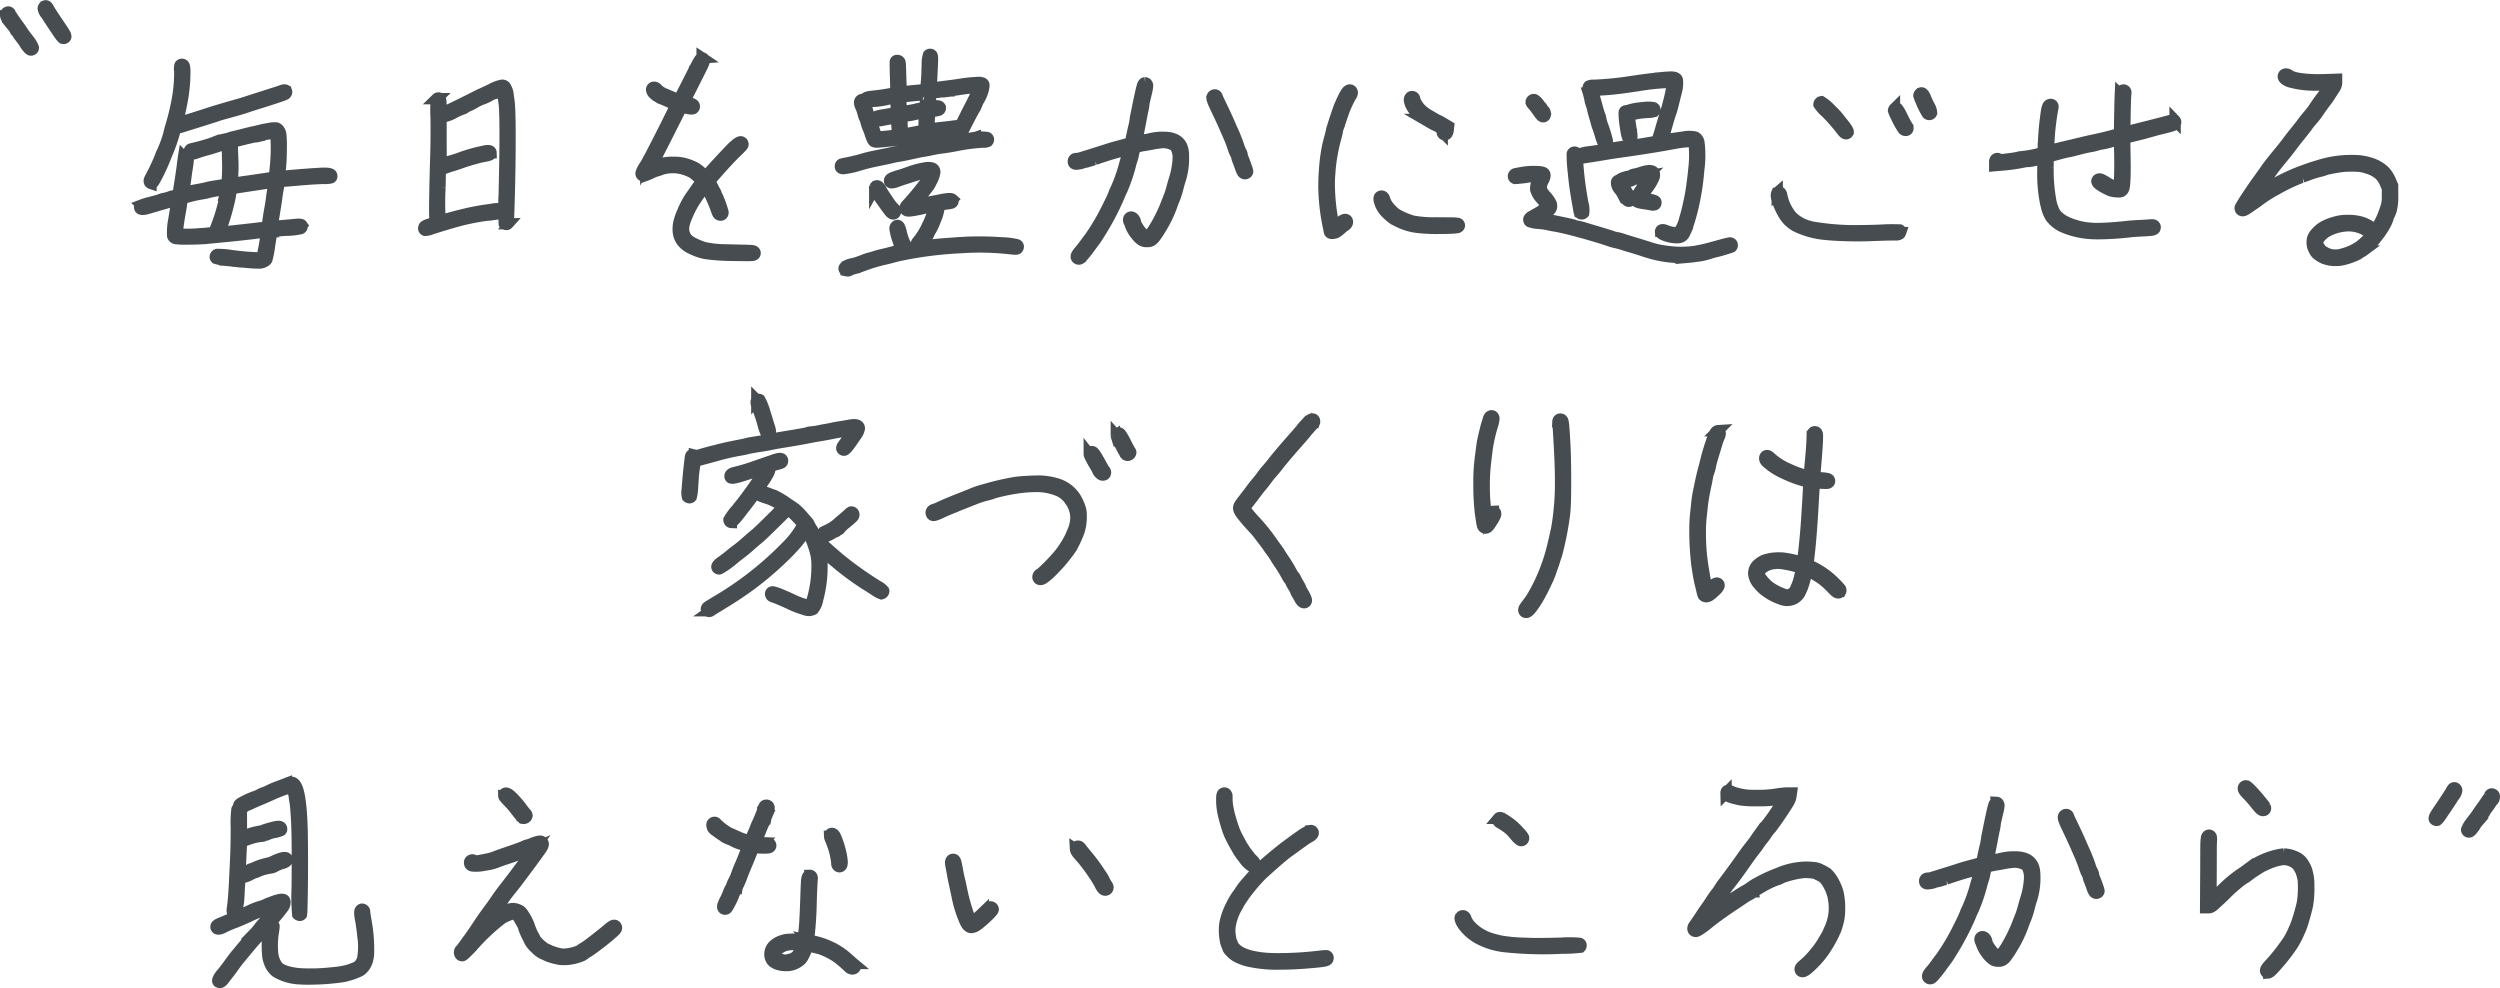 <svg xmlns="http://www.w3.org/2000/svg" width="441.204" height="174.377" viewBox="0 0 441.204 174.377">
  <g id="Group_55026" data-name="Group 55026" transform="translate(-480.898 -1351.121)">
    <g id="Group_59921" data-name="Group 59921" transform="translate(2)">
      <path id="Path_369152" data-name="Path 369152" d="M31.4-32.323a3.766,3.766,0,0,1,1.307-.087,1.289,1.289,0,0,1,.286.187,1.709,1.709,0,0,1,.473,1.17,22.491,22.491,0,0,1,.062,2.291q-.012,2.092-.162,3.461-.025.274-.05.529t-.037.442q-.012.187-.019.305l-.006.118a8.787,8.787,0,0,0,1.332-.062q4-.349,6.076-.448,1.531-.075,1.743.286a.24.24,0,0,1,.037.125q.05.311-.162.386a4.8,4.8,0,0,1-1.295.1q-1.681.025-5.578.374-1.544.137-1.93.137-.311,0-.349.087a.74.74,0,0,0-.025.237,6.178,6.178,0,0,1-.137,1.058q-.137.71-.249,1.588t-.249,1.662q-.062.4-.137.865t-.143.89q-.068.423-.118.778T32-15.278l-.025.212q.087.05,3.661-.286l.4-.037q.971-.112,1.121.1a.42.42,0,0,1,.05.212.4.4,0,0,1-.237.411,11.324,11.324,0,0,1-2.3.286,13.988,13.988,0,0,0-2.826.324q-.012.087-.386,2.453a16.648,16.648,0,0,1-.461,2.378.92.92,0,0,1-.224.261,1.984,1.984,0,0,1-1.282.374,24.329,24.329,0,0,1-2.515-.174l-.012-.012h-.112l-.012-.012H26.72L26.708-8.8h-.1L26.6-8.815h-.1l-.012-.012h-.112l-.012-.012h-.1l-.012-.012h-.1l-.012-.012h-.112l-.012-.012H25.9l-.012-.012h-.1L25.774-8.9h-.1l-.012-.012H25.55l-.012-.012h-.1l-.012-.012h-.112L25.3-8.952h-.1l-.012-.012h-.1l-.012-.012h-.112l-.012-.012h-.1L24.828-9H24.74l-.025-.012H24.6l-.012-.012h-.1l-.012-.012h-.1l-.012-.012h-.112l-.012-.012h-.087l-.025-.012h-.1l-.012-.012h-.112L23.894-9.1h-.1l-.012-.012H23.67l-.012-.012h-.012A6.064,6.064,0,0,1,22-9.413a.366.366,0,0,1-.037-.486.461.461,0,0,1,.249-.2,15.369,15.369,0,0,1,2.428.187,44.536,44.536,0,0,0,4.993.423q.448-.05.548-.3a29.894,29.894,0,0,0,.6-3.312q.137-.9.125-.934a21.03,21.03,0,0,0-2.154.212q-2.129.261-4.177.461l-3.7.361a36.813,36.813,0,0,1-3.81.174,13.852,13.852,0,0,1-2.229-.087.618.618,0,0,1-.212-.125.6.6,0,0,1-.249-.336,6.6,6.6,0,0,1-.012-.8,10.912,10.912,0,0,1,.168-1.787q.156-.865.261-1.55t.243-1.407l.05-.274q.025-.137.037-.237t.019-.168l.006-.068a1.973,1.973,0,0,0-.56.112q-.548.149-1.37.386-2.117.6-3.15.921-1.519.448-1.519-.174,0-.249.311-.386a11.337,11.337,0,0,1,1.457-.448q1.581-.411,1.793-.51A4.246,4.246,0,0,1,12.924-20a4.57,4.57,0,0,0,.872-.237,2.926,2.926,0,0,1,.635-.187,1.8,1.8,0,0,0,.722-.212,2.056,2.056,0,0,0,.324-1.021q.025-.137.112-.71.4-2.5.56-3.872.112-.909.149-1.133a.338.338,0,0,1,.361-.3.926.926,0,0,1,.261.062q.286.162.149,1.295-.037.311-.1.722-.162.959-.255,1.743t-.268,1.83l-.174,1.046.249-.062a6.554,6.554,0,0,0,.7-.187q.436-.125,1.556-.324t1.706-.361q.6-.149,1.992-.361l1.419-.224.087-.436a29.906,29.906,0,0,0,.087-4.047q-.012-1.2-.062-1.731l-.087-.946-.249.062q-.274.075-1.233.4-.984.336-1.955.6t-1.768.542a2.89,2.89,0,0,1-1.009.237.424.424,0,0,1-.386-.4.442.442,0,0,1,.274-.5q.037-.012.087-.025,1.731-.386,3.524-.971l.349-.137a12.317,12.317,0,0,1,2.142-.635.861.861,0,0,0,.1-.025,2.307,2.307,0,0,0,.573-.149,7,7,0,0,1,.971-.274q.8-.187,1.675-.417t1.463-.355q.822-.162,1.706-.4Q30.63-32.2,31.4-32.323Zm1.146,1.245q-.112-.349-.224-.386a.6.6,0,0,0-.224-.012,11.5,11.5,0,0,0-1.768.286h-.05l-.012.012h-.037l-.012.012h-.05l-.012.012h-.037l-.012.012h-.05l-.012.012h-.037l-.012.012h-.037l-.012.012H29.9l-.012.012h-.037l-.012.012h-.05l-.012.012h-.037l-.012.012h-.05l-.012.012h-.037l-.012.012h-.05l-.012.012H29.5L29.484-31h-.037l-.012.012h-.05l-.012.012h-.05l-.012.012h-.025l-.012.012h-.05l-.012.012h-.037l-.012.012h-.05l-.012.012h-.037l-.012.012H29l-.012.012h-.037l-.012.012h-.05l-.012.012h-.037l-.025.012q-1.345.3-2.963.71l-.984.261.012.486q.012.5.087,2.528a24.024,24.024,0,0,1-.037,3.125q-.025.286-.044.542t-.031.4a.683.683,0,0,0-.006.149,3.07,3.07,0,0,0,.33-.037q.324-.044.84-.118t1.189-.168q.672-.093,1.363-.193t1.357-.2l1.2-.181.853-.131a1.687,1.687,0,0,0,.324-.062q.025-.025.187-1.619a33.648,33.648,0,0,0,.162-4.731A6.005,6.005,0,0,0,32.547-31.078Zm-.311,8.442q0-.174-.2-.174h-.025q-.423.037-5.889.872l-1.37.212-.212,1.295a36.781,36.781,0,0,1-1.183,4.495q-.187.585-.448,1.2l-.05.125q-.025.062-.044.125t-.037.112q-.019.05-.031.093l-.025.087a.267.267,0,0,0-.012.068v.075q.087.075,6.014-.61,2.241-.249,2.316-.3a6.9,6.9,0,0,0,.125-.8q.112-.934.423-2.665.149-.834.261-1.712t.249-1.588Q32.224-22.437,32.236-22.636Zm-8.429,1.258q.037-.149-.137-.162h-.087a22.333,22.333,0,0,0-2.49.4,3.17,3.17,0,0,0-.423.1,9.056,9.056,0,0,1-1.258.261,23.021,23.021,0,0,0-2.976.71,1.242,1.242,0,0,0-.2.087,2.584,2.584,0,0,0-.324,1.133q-.174,1.046-.261,1.544-.261,1.419-.436,2.988l-.062.56.361.062a24.127,24.127,0,0,0,3.611-.05q.921-.05,1.457-.112l1.083-.112.311-.8a32.627,32.627,0,0,0,1.469-4.707q.137-.6.2-1.009Q23.757-21.192,23.807-21.379ZM15.7-43.529a.438.438,0,0,1,.585-.025q.174.125.212.735.012.125.012.261a27.5,27.5,0,0,1-.573,5.865,30.92,30.92,0,0,1-.735,3.125q-.05.2.025.2a.68.68,0,0,0,.237-.025,9.931,9.931,0,0,0,1.071-.286q3.785-1.2,4.682-1.494.984-.324,4.333-1.282,1.357-.386,1.949-.585t1.949-.629q1.357-.43,2-.641t1.121-.355q.486-.156,1-.342t.71-.087a.344.344,0,0,1,.174.461.568.568,0,0,1-.2.261q-.361.224-4.458,1.507-1.606.5-2.291.735-1.32.448-3.511,1.033-1.17.311-1.706.5-.847.3-5.516,1.743a15.037,15.037,0,0,1-1.718.486q-.162,0-.324.535v.025A28.961,28.961,0,0,1,13.7-28.7q-.4.959-.784,1.93a35.313,35.313,0,0,1-1.668,3.5q-.087.149-.162.274-.224.423-.548.361a.455.455,0,0,1-.261-.224.624.624,0,0,1,.05-.535.386.386,0,0,1,.025-.075,38.006,38.006,0,0,0,1.743-3.636,10.213,10.213,0,0,1,.411-1.009,19.907,19.907,0,0,0,1.071-2.826q.112-.374.162-.61.162-.685.461-1.656.56-1.905,1.009-4.283a26.675,26.675,0,0,0,.411-4.084q.012-.623,0-.946a2.068,2.068,0,0,1,.05-.971Zm45.27,5.939a.428.428,0,0,1,.585-.012q.125.087.149.66.025.735.025,5.192v1.992q0,.461.006.884t.006.8q0,.374.006.691t.012.567q.006.249.012.423t.012.268l.006.093a2.856,2.856,0,0,0,.448-.162q.386-.162,1.32-.436t1.556-.51A28.042,28.042,0,0,1,68.8-28.214q.436-.1.747-.162,1-.174,1.009.336a.4.4,0,0,1-.286.4,5.348,5.348,0,0,1-.8.2q-.809.149-1.108.237t-1.22.336q-.921.261-1.849.591t-1.762.579a12.8,12.8,0,0,0-1.382.486l-.548.237-.062,3.1a46.813,46.813,0,0,0,.037,5.74.414.414,0,0,0,.025.1q.075.05.448-.112.486-.2,3.412-.946h.025a39.488,39.488,0,0,1,4.545-.872q.274-.037.6-.087a5.041,5.041,0,0,1,1.83-.062.366.366,0,0,1,.149.311.364.364,0,0,1-.174.361,11.72,11.72,0,0,1-2.266.361H70.16l-.012.012h-.1l-.025.012a39.339,39.339,0,0,0-6.537,1.395q-.66.187-1.407.411-1.121.349-2.054.647a3.183,3.183,0,0,1-1.1.249q-.336-.137-.212-.535l.025-.075q.1-.212.834-.461.112-.037.249-.075l.971-.311-.1-.361q-.174-.635.087-10.085.012-.573.037-1.146.1-3.648.05-6.848a22.524,22.524,0,0,1,.037-3.237A.292.292,0,0,1,60.971-37.59Zm9.587-1.644a6.053,6.053,0,0,1,1.992-.735.829.829,0,0,1,.473.187,3.235,3.235,0,0,1,.56,1.706q.075.436.149,1.021.162,1.245.174,5.317.025,6.338-.212,13.7-.087,2.428-.137,2.515a.4.4,0,0,1-.486.087.471.471,0,0,1-.174-.125,43.587,43.587,0,0,1-.012-5.005q.012-.535.025-1.158.249-10.77.037-14.294-.012-.349-.037-.548-.112-.921-.274-1.693l-.149-.76-.3.05a1.8,1.8,0,0,0-.56.261.289.289,0,0,1-.056.044l-.062.037-.062.037a.436.436,0,0,1-.062.031.276.276,0,0,0-.05.025.067.067,0,0,1-.037.012h-.031a3.565,3.565,0,0,0-1,.423,1.025,1.025,0,0,0-.212.137,7.419,7.419,0,0,1-.959.411,8.7,8.7,0,0,0-1.382.647,7.1,7.1,0,0,1-1.009.535,3.973,3.973,0,0,0-.735.386,1.017,1.017,0,0,1-.374.2,11.159,11.159,0,0,0-1.519.672,6.321,6.321,0,0,1-1.681.672.378.378,0,0,1-.224-.125q-.324-.4.336-.784.112-.062.224-.112.56-.237,1.482-.685,1.046-.5,3.511-1.743.722-.374,1.021-.5T70.558-39.234Zm37.251-5.541a.383.383,0,0,1,.237.075.6.6,0,0,1,.125.224.726.726,0,0,1,.025.2,1.124,1.124,0,0,1-.075.3q-.075.212-.274.647-.411.834-2.266,4.507-.573,1.133-.872,1.756.9.274,1.208.336a.792.792,0,0,1,.411.224.562.562,0,0,1,.112.286.493.493,0,0,1-.2.374.632.632,0,0,1-.286.062,2.765,2.765,0,0,1-.374-.037,5.834,5.834,0,0,1-1.1-.261l-.261-.087L102.07-31.9Q100-27.8,99.7-27.256t-.66,1.22q-.149.261-.286.5a3.834,3.834,0,0,1,.523-.2.687.687,0,0,1,.137-.025,3.468,3.468,0,0,0,.448-.149,7.653,7.653,0,0,1,2.876-.448,7.7,7.7,0,0,1,1.967.212q.149.05.324.1a8.34,8.34,0,0,1,1.743.735,7.347,7.347,0,0,1,1.121.934l.548.548q.585-.772,3.362-3.735.946-1.009,1.357-1.407a8.716,8.716,0,0,1,.884-.76,1.5,1.5,0,0,1,.3-.174.979.979,0,0,1,.261-.075.446.446,0,0,1,.336.187.439.439,0,0,1,.075.249.349.349,0,0,1-.05.174.654.654,0,0,0-.062.1q-.087.1-.2.224-.311.336-.772.772-1.457,1.407-3.748,4.022-.8.909-1.058,1.27l-.012.025q.087.149.174.286a5.618,5.618,0,0,1,.486.847.487.487,0,0,0,.037.1l.05.1q.025.05.05.093t.044.081a.554.554,0,0,0,.031.056.2.2,0,0,0,.025.031,1.959,1.959,0,0,1,.149.237,2.325,2.325,0,0,1,.125.336.859.859,0,0,0,.125.311.644.644,0,0,1,.087.149,1.477,1.477,0,0,1,.1.224,20.321,20.321,0,0,1,.847,2.366.861.861,0,0,0,.025.1.7.7,0,0,1,.025.162.563.563,0,0,1-.087.274.4.4,0,0,1-.336.162h-.012a.711.711,0,0,1-.261-.062.6.6,0,0,1-.2-.187,10.069,10.069,0,0,1-.386-1.009,24.17,24.17,0,0,0-1.033-2.4,12.53,12.53,0,0,0-.784-1.457q-.149.174-.349.448-.436.573-1.32,1.855a16.833,16.833,0,0,0-1.494,2.764,8.661,8.661,0,0,0-.66,1.942,2.952,2.952,0,0,0-.037.461,2.645,2.645,0,0,0,.722,1.917,1.7,1.7,0,0,0,.137.125,5.7,5.7,0,0,0,1.021.623,11.528,11.528,0,0,0,1.743.7,17.462,17.462,0,0,0,3.7.411q.784.025,1.905.05,1.805.037,2.391.062a3.58,3.58,0,0,1,.672.075q.324.112.336.374-.012.324-.411.4a8.016,8.016,0,0,1-.971.037q-.635,0-2.179-.025a38.471,38.471,0,0,1-5.142-.324,9.605,9.605,0,0,1-2.44-.822,4.713,4.713,0,0,1-1.681-1.22,3.463,3.463,0,0,1-.747-2.254,6.144,6.144,0,0,1,.075-.934,9.621,9.621,0,0,1,.66-2.017,14.48,14.48,0,0,1,1.37-2.652l1.021-1.457a13.656,13.656,0,0,1,.971-1.282l.1-.1-.623-.61a6.958,6.958,0,0,0-1.033-.884,7.632,7.632,0,0,0-1.668-.685,6.171,6.171,0,0,0-1.818-.249,6.12,6.12,0,0,0-2.279.4A2.445,2.445,0,0,1,100-24.9a.916.916,0,0,1-.237.05q-.261.087-.959.411-.548.249-.859.361a1.6,1.6,0,0,1-.473.1.462.462,0,0,1-.249-.062.4.4,0,0,1-.187-.349.609.609,0,0,1,.062-.249,2.733,2.733,0,0,1,.149-.349,7.752,7.752,0,0,1,.535-.9q.025-.037.044-.068l.037-.062a.656.656,0,0,1,.037-.056.656.656,0,0,0,.037-.056l.031-.05L98-26.216a.3.3,0,0,0,.019-.031.055.055,0,0,0,.006-.025q.012-.037.037-.1t.1-.187q.137-.274.349-.635.448-.809,2.665-5.192,1.407-2.814,1.743-3.524.162-.349.249-.573-.361-.149-2-.884-.187-.087-.386-.162a.6.6,0,0,1-.131-.044l-.156-.068q-.224-.112-.51-.286a3.02,3.02,0,0,1-.809-.635,1.03,1.03,0,0,1-.274-.635.412.412,0,0,1,.174-.336.439.439,0,0,1,.249-.075.631.631,0,0,1,.324.087.8.8,0,0,1,.311.311h.012a5.047,5.047,0,0,0,.66.486,4.723,4.723,0,0,0,.523.286.139.139,0,0,1,.062.012h.025q.137.05.361.149,1.482.647,2.079.9.261-.423,2.8-5.466v-.012l.012-.012q.535-1.058.784-1.457a1.728,1.728,0,0,1,.224-.3A.472.472,0,0,1,107.81-44.774ZM142-15.066q.56-.56.9.884a.1.1,0,0,1,.012.037,9.567,9.567,0,0,0,.623,1.942.609.609,0,0,1,.037.062q.3.635.174.834a.5.5,0,0,0-.062.075q-.311.311-.722-.125a2.3,2.3,0,0,1-.436-.784q-.125-.386-.212-.635a8.536,8.536,0,0,1-.423-1.668,1.607,1.607,0,0,1-.037-.249A.534.534,0,0,1,142-15.066Zm-3.611-7.01q.461-.423.971.51a13.429,13.429,0,0,0,.76,1.22q.274.411.535.8a7.437,7.437,0,0,0,1.046,1.332l.062.062a.543.543,0,0,1,.174.535.484.484,0,0,1-.112.237q-.274.274-.66-.037l-.125-.1q-.336-.374-1.681-2.291a2.926,2.926,0,0,1-.336-.523,6.781,6.781,0,0,0-.4-.623q-.461-.71-.349-.971A.7.7,0,0,1,138.387-22.076Zm8.629-3.275q1.768-.311,1.843.623a.409.409,0,0,1,.012.1,5,5,0,0,1-.623,1.718,5.286,5.286,0,0,1-.473.834q-.934,1.245-1.606,2-.535.61-.822.959l-.274.349.51-.087q.5-.087,1-.212t1.121-.249q1-.174,2.142-.411,1.83-.386,2.142-.1a.354.354,0,0,1,.1.261.4.4,0,0,1-.311.411,2.863,2.863,0,0,1-.423.087q-.486.062-1.121.162-.548.1-.6.187a.391.391,0,0,0,0,.2,7.717,7.717,0,0,1-.685,2.428,9.714,9.714,0,0,1-.872,1.855,1.115,1.115,0,0,0-.187.361,5.482,5.482,0,0,1-.834,1.357,5.3,5.3,0,0,1-.5.635q-.286.3-.237.336a5.163,5.163,0,0,0,1.208-.112q1.594-.249,6.313-.548a54.132,54.132,0,0,1,6.811.062,12.077,12.077,0,0,1,2.714.336.36.36,0,0,1,.224.436.485.485,0,0,1-.149.261q-.149.125-.934.025l-.274-.025a47.387,47.387,0,0,0-7.608-.261q-.535.025-1.033.062A67.091,67.091,0,0,0,142.4-9.874q-.336.087-.647.162-.834.237-1.756.448a28.015,28.015,0,0,0-3.461,1.021q-.884.336-1.756.6a5.219,5.219,0,0,0-.971.349q-.162.149-.6.05a.567.567,0,0,1-.237-.112q-.3-.361.249-.7l.224-.125a3.861,3.861,0,0,1,.585-.212,8.535,8.535,0,0,0,1.718-.5q.3-.1.448-.162a7.845,7.845,0,0,1,1.17-.4q.722-.187.984-.286a10.523,10.523,0,0,1,1.158-.311q.921-.212,2.142-.535a25.93,25.93,0,0,1,3.785-.784q.5-.062.5-.1a.345.345,0,0,0-.112-.087q-.5-.274.1-.946a11.815,11.815,0,0,0,1.606-2.615,14.072,14.072,0,0,0,1.2-3.212q.062-.286-.012-.286a.681.681,0,0,0-.149.025q-.237.062-.76.162-.548.1-1.083.237a20.7,20.7,0,0,1-2.167.4q-.747.1-.921-.3-.112-.336.286-.76,1.1-1.146,2.727-3.225.212-.261.374-.473a6.152,6.152,0,0,0,.822-1.619l.149-.411-.461.05a15.806,15.806,0,0,0-2.465.6q-1.021.336-1.656.535t-1.245.436q-1.282.486-1.282-.149,0-.3.5-.523a12.285,12.285,0,0,1,1.345-.448q.635-.187,1.32-.448A17.164,17.164,0,0,1,147.016-25.351Zm9.015-5.391a7.922,7.922,0,0,1,2.017,0,.386.386,0,0,1,.087.025.387.387,0,0,1,.187.448.467.467,0,0,1-.112.212,1.667,1.667,0,0,1-.8.125,33.146,33.146,0,0,0-4.844.635q-1.307.249-2.391.386t-1.893.324q-.834.187-1.37.261t-2.191.442q-1.644.367-2.142.43t-1.519.311q-1.021.237-2.241.473a33.852,33.852,0,0,0-3.511.884,13.815,13.815,0,0,1-2.291.5,2.005,2.005,0,0,1-.3.037q-.486,0-.51-.361a1.231,1.231,0,0,1,.012-.174.379.379,0,0,1,.224-.261,7.437,7.437,0,0,1,.859-.187,32.921,32.921,0,0,0,3.225-.8q.685-.2,2.241-.51t2.59-.535q2.428-.51,6.238-1.27,1.021-.212,2.577-.442t2.49-.43a8.561,8.561,0,0,1,1.295-.212,5.341,5.341,0,0,0,1.027-.137A10.12,10.12,0,0,1,156.031-30.742ZM147.763-45.3a.414.414,0,0,1,.56-.012q.125.087.137.535t-.075,2.191q-.112,2.59-.162,2.876l-.062.274.573-.075,2.914-.374q.685-.087,1.992-.286t2.378-.249a3.3,3.3,0,0,1,1.22.05.814.814,0,0,1,.087.05.376.376,0,0,1,.212.3,1.649,1.649,0,0,1-.025.374,5.742,5.742,0,0,1-.6,1.805,4.208,4.208,0,0,1-.212.4,5.358,5.358,0,0,0-.423.872l-.05.125q-.025.062-.05.118l-.05.112a1.112,1.112,0,0,1-.05.1.456.456,0,0,0-.037.081.218.218,0,0,1-.031.062.076.076,0,0,0-.019.037q-.187.237-1.519,2.814a16.294,16.294,0,0,1-1.282,2.291.387.387,0,0,1-.261.112.406.406,0,0,1-.448-.336.611.611,0,0,1,.137-.5q.2-.261.037-.3a2.069,2.069,0,0,0-.6.012q-2.03.174-5.117.722-.585.1-.9.174a54.221,54.221,0,0,1-5.578.859q-1.258.137-1.756.149a1.006,1.006,0,0,1-.61-.112,1.26,1.26,0,0,1-.162-.212,6.359,6.359,0,0,1-.436-1.071,7.478,7.478,0,0,0-.336-.921,8.463,8.463,0,0,1-.486-1.469,1.543,1.543,0,0,0-.174-.436,3.284,3.284,0,0,1-.274-.809,7.383,7.383,0,0,0-.4-1.17,1.9,1.9,0,0,1-.224-.747.563.563,0,0,1,.261-.5.274.274,0,0,1,.149-.062q.274,0,.461.411a13.11,13.11,0,0,1,.535,1.619,6.185,6.185,0,0,0,.318.928,5.662,5.662,0,0,1,.305.84,8.472,8.472,0,0,0,.349,1.021,8.657,8.657,0,0,1,.336.934,3.267,3.267,0,0,0,.274.7q.149.174.784.125.1,0,1.058-.1.174-.012.349-.031l.33-.037.3-.037q.143-.019.268-.031t.224-.031a1.752,1.752,0,0,1,.174-.025.514.514,0,0,0,.112-.019.2.2,0,0,1,.05-.012,9.388,9.388,0,0,0-.037-1.556q-.1-1.469-.237-1.482a4.858,4.858,0,0,0-.747.137q-.61.137-1.606.311a3.393,3.393,0,0,1-1.071.087.813.813,0,0,1-.087-.075.374.374,0,0,1-.025-.535.568.568,0,0,1,.261-.2,6.113,6.113,0,0,1,1-.212q.735-.112,1.581-.274l.834-.162-.05-1.27q-.012-.336-.025-.635t-.019-.473a.65.65,0,0,0-.019-.187,12.88,12.88,0,0,0-1.407.224,13.756,13.756,0,0,1-3.8.386.609.609,0,0,0-.062-.037.47.47,0,0,1-.149-.3q0-.286.349-.4a6.3,6.3,0,0,1,1.133-.187q1.531-.149,3.536-.535a2.442,2.442,0,0,0,.411-.1q.025-.037-.05-2.689-.012-.274-.019-.542t-.012-.51q-.006-.243-.012-.467t-.006-.411v-.784a.13.13,0,0,1,.012-.075q.075-.224.411-.187a.514.514,0,0,1,.237.087.479.479,0,0,1,.187.349q.05.349.1,2.416.012.423.025.822t.025.722q.012.324.025.573t.019.386l.006.137A6.483,6.483,0,0,0,144.1-38.9q1.108-.112,2.117-.2.212-.025.4-.044l.33-.031q.143-.012.23-.025t.087-.025a34.017,34.017,0,0,0,.261-3.76q.012-.336.025-.635A5.171,5.171,0,0,1,147.763-45.3Zm8.579,6.549q.025-.062.05-.131t.05-.131q.025-.062.044-.118t.031-.106q.012-.05.025-.087a.2.2,0,0,0,.012-.062v-.037q-.05-.174-1.88,0-.635.075-1.22.162-1.021.149-1.805.261h-.075l-.012.012h-.075l-.012.012h-.1v.012h-.087l-.012.012H151.2l-.012.012H151.1l-.012.012H151l-.012.012h-.075l-.012.012h-.087l-.012.012h-.087l-.012.012h-.075l-.012.012h-.087l-.012.012h-.087l-.012.012h-.075l-.012.012h-.087l-.012.012h-.075l-.012.012h-.05q-.772.1-1.295.174l-.168.025-.149.025a.909.909,0,0,0-.125.031l-.087.031a.134.134,0,0,0-.044.025,4.572,4.572,0,0,0-.125,1.2l-.037,1.121.224-.05q1.531-.3,1.556.274a.4.4,0,0,1-.274.4,4.381,4.381,0,0,1-.747.149q-.212.025-.392.05t-.293.05a.435.435,0,0,0-.125.037,1.169,1.169,0,0,0-.037.243q-.025.23-.05.56t-.05.722q-.025.392-.037.722t-.019.554a.93.93,0,0,0,.006.237,1.662,1.662,0,0,0,.66-.062q.623-.112,1.357-.187t2.079-.237q.149-.025.305-.044t.293-.031q.137-.012.261-.031l.224-.031q.1-.012.174-.025a1.122,1.122,0,0,0,.118-.025.142.142,0,0,0,.056-.025,4.984,4.984,0,0,0,.573-1q.473-.946,1.32-2.6T156.342-38.748Zm-9.114,1.282q.025-.809-.075-.834a.1.1,0,0,0-.037-.012q-.162.025-.934.087-3.051.286-3.175.349a4.213,4.213,0,0,0-.087,1.494,4.284,4.284,0,0,0,.062.76l.05.286.7-.075a13.335,13.335,0,0,0,1.818-.324,9.9,9.9,0,0,1,1.332-.249q.2,0,.261-.249A8.26,8.26,0,0,0,147.228-37.466Zm-.162,2.677q.05-.274-.037-.3a.94.94,0,0,0-.174-.012,9.839,9.839,0,0,0-1.307.249,14.436,14.436,0,0,1-1.756.311l-.722.062.012,1.17q.025,1.17.075,1.581l.062.4,1.046-.174q1.046-.187,1.868-.361l.834-.174.025-1.22Q147.016-34.465,147.066-34.789Zm38.92-5.6a.436.436,0,0,1,.261.1.618.618,0,0,1,.174.448,6.616,6.616,0,0,1-.2,1.133q-.349,1.469-.423,1.843-.012.062-.019.106t-.012.081q-.006.037-.012.062a.2.2,0,0,0-.006.05v.062a6.992,6.992,0,0,1-.149.884q-.149.635-.286,1.407-.324,1.756-.635,3.212-.125.548-.2.946l.3-.075a4.709,4.709,0,0,1,1.146-.212,2.215,2.215,0,0,0,.6-.087,9.919,9.919,0,0,1,2.727-.336q.374,0,.635.025a4.2,4.2,0,0,1,1.432.374,2.538,2.538,0,0,1,1.108,1.121,3.538,3.538,0,0,1,.3,1.357q.012.187.025.423v.361a12.231,12.231,0,0,1-.423,3.337q-.05.2-.1.349-.149.4-.486,1.681a12.913,12.913,0,0,1-.623,1.93q-.237.56-.361.934a21.309,21.309,0,0,1-1.992,4.171,16.163,16.163,0,0,1-.984,1.494,2.5,2.5,0,0,1-.672.672,1.557,1.557,0,0,1-.784.162,1.851,1.851,0,0,1-.847-.162,4.007,4.007,0,0,1-1.033-.959,5.882,5.882,0,0,1-1.021-1.706,5.182,5.182,0,0,0-.224-.573,1.206,1.206,0,0,1-.125-.436.664.664,0,0,1,.075-.274.462.462,0,0,1,.374-.212.625.625,0,0,1,.286.1.842.842,0,0,1,.224.2,1.23,1.23,0,0,1,.187.336.939.939,0,0,1,.062.311,1.2,1.2,0,0,0,.112.311,6.9,6.9,0,0,0,1.183,1.656,1.944,1.944,0,0,0,.461.386.927.927,0,0,0,.274.087.628.628,0,0,0,.349-.174,6.045,6.045,0,0,0,.8-1.021,25.132,25.132,0,0,0,1.743-3.262q.249-.523.374-.872l.635-1.619a12.451,12.451,0,0,0,.523-1.619q.261-.971.5-1.718a14.564,14.564,0,0,0,.585-3.2q.012-.274.012-.473v-.261a4.4,4.4,0,0,0-.249-1.083,1.823,1.823,0,0,0-.3-.56,1.926,1.926,0,0,0-.56-.349,3.847,3.847,0,0,0-1.569-.324,13.533,13.533,0,0,0-1.905.261q-.735.137-1.419.249a8.557,8.557,0,0,0-1.2.261l-.081.025-.081.025-.062.019a.243.243,0,0,0-.05.019.342.342,0,0,1-.044.019.068.068,0,0,0-.025.012.025.025,0,0,1-.019.006.9.9,0,0,0-.112.249l-.012.025a8.7,8.7,0,0,0-.249,1,6.507,6.507,0,0,1-.261.971,9.12,9.12,0,0,0-.274.946A29.227,29.227,0,0,1,182.113-22q-.162.411-.286.66-.261.535-.386.872a41.889,41.889,0,0,1-2.067,4.233q-.548,1.033-1.507,2.552a15.393,15.393,0,0,1-.984,1.457q-.162.2-.7.946-.573.784-1.083,1.37a4.787,4.787,0,0,1-.374.4q-.087.075-.137.125a.536.536,0,0,1-.3.1.462.462,0,0,1-.436-.311.838.838,0,0,1-.012-.137.469.469,0,0,1,.037-.187,1.116,1.116,0,0,1,.1-.2,4.558,4.558,0,0,1,.374-.51,16.1,16.1,0,0,0,1.021-1.295q.548-.76.809-1.083a38.315,38.315,0,0,0,3.163-5.366q.71-1.37,1.133-2.4a.386.386,0,0,1,.025-.075,6.464,6.464,0,0,1,.386-.884A29.138,29.138,0,0,0,182.4-26.06q.311-1.071.5-1.868.1-.436.187-.76-.884.274-1.668.473-1.606.411-4.321,1.345a.386.386,0,0,0-.087.025,10.809,10.809,0,0,1-1.482.436q-.2.037-.386.087l-.081.025a.237.237,0,0,0-.062.025l-.019.012a2.076,2.076,0,0,1-.3.1,3.478,3.478,0,0,1-.5.087,3.687,3.687,0,0,1-.386.037.54.54,0,0,1-.336-.112.472.472,0,0,1-.137-.349v-.012a.5.5,0,0,1,.249-.461.81.81,0,0,1,.336-.062h.025a2.43,2.43,0,0,0,.672-.125q3.337-1.033,4.495-1.407,1.22-.4,2.179-.647T183.4-29.8q.386-1.917.623-2.9.112-.436.174-.8l.05-.3a6.022,6.022,0,0,1,.162-.984l.286-1.419q.349-1.731.647-3a7.716,7.716,0,0,1,.224-.8.9.9,0,0,1,.224-.336A.615.615,0,0,1,185.986-40.392Zm11.816,2.7a.573.573,0,0,1,.149-.423.506.506,0,0,1,.311-.137.418.418,0,0,1,.423.274q.012.05.025.087.112.3.6,1.307,1.046,2.167,1.594,3.449.324.772.51,1.158a27.43,27.43,0,0,1,1.1,2.777,4.749,4.749,0,0,0,.361.9,1.887,1.887,0,0,1,.174.374.914.914,0,0,1,.062.3.681.681,0,0,0,.025.149,2.128,2.128,0,0,0,.087.274q.361.847.784,2.129.05.174.062.237a.525.525,0,0,1,.012.087.4.4,0,0,1-.137.274.59.59,0,0,1-.349.125.544.544,0,0,1-.448-.311,4.554,4.554,0,0,1-.336-.809q-.311-.872-.448-1.2a2.924,2.924,0,0,1-.125-.349,1.056,1.056,0,0,1-.05-.261,2.166,2.166,0,0,0-.187-.473,6.918,6.918,0,0,1-.473-1.158,23.991,23.991,0,0,0-.909-2.341.488.488,0,0,0-.05-.112q-.087-.187-.486-1.108-.523-1.22-1.731-3.735-.249-.523-.411-.959-.062-.187-.1-.311A.871.871,0,0,1,197.8-37.69ZM221.27-16.274a.386.386,0,0,1,.411.3.47.47,0,0,1,.025.149.764.764,0,0,1-.137.374,1.172,1.172,0,0,1-.374.324,7.047,7.047,0,0,0-.672.548,5.849,5.849,0,0,1-.523.423,1.834,1.834,0,0,1-.349.212,1.828,1.828,0,0,1-.685.125.664.664,0,0,1-.149-.012.425.425,0,0,1-.174-.075.364.364,0,0,1-.137-.237q-.012-.087-.237-1.208a36.088,36.088,0,0,1-.722-6.8q0-1.444.137-3.125a28.748,28.748,0,0,1,.573-4.134q.125-.535.324-1.258.249-.934.311-1.27a.189.189,0,0,1,.006-.056.4.4,0,0,0,.012-.056l.006-.037q.025-.1.075-.249.1-.336.274-.9.486-1.482.9-2.665.237-.647.76-1.731a8.307,8.307,0,0,1,.6-1.083,1.187,1.187,0,0,1,.261-.274.529.529,0,0,1,.137-.087.42.42,0,0,1,.187-.05.429.429,0,0,1,.361.212.46.46,0,0,1,.075.261,1.1,1.1,0,0,1-.249.623l-.05.087a19.222,19.222,0,0,0-1.083,2.291q-.062.162-.1.261-.125.349-.461,1.357t-.523,1.519a3.961,3.961,0,0,0-.137.411l-.025.162a.558.558,0,0,1-.025.149v.025l-.062.311q-.112.448-.261,1.009a30.911,30.911,0,0,0-.959,5.454q-.037.486-.075,1.021-.05.747-.05,1.544a35.936,35.936,0,0,0,.685,6.661q.137.685.187.847.087-.075.3-.261a13.053,13.053,0,0,1,1.046-.847,1.805,1.805,0,0,1,.311-.174A.547.547,0,0,1,221.27-16.274Zm17.158-15.439a2.038,2.038,0,0,1,.087-.411.814.814,0,0,1-.087-.05q-.112-.075-.423-.274-.461-.274-.722-.4a.487.487,0,0,1-.1-.037.912.912,0,0,1-.162-.075q-.224-.112-.486-.261l-1.2-.7a6.546,6.546,0,0,1-2.03-1.83,4.38,4.38,0,0,1-.324-.535,4.467,4.467,0,0,1-.261-.635,1.76,1.76,0,0,1-.075-.436.636.636,0,0,1,.237-.548.522.522,0,0,1,.212-.05.427.427,0,0,1,.436.3.436.436,0,0,1,.025.137,5.2,5.2,0,0,0,.274.66,4.937,4.937,0,0,0,1.444,1.644,5.741,5.741,0,0,0,.672.461l1.2.7q.037.025.081.05l.081.044.075.037q.037.019.068.037t.068.037l.062.031.05.025a.407.407,0,0,1,.044.025.061.061,0,0,0,.031.012q.037.012.1.037.025,0,.025.012.087.037.187.087.274.149.61.361l.921.548q-.012.112-.037.324t-.037.324a1.312,1.312,0,0,1-.224.66.512.512,0,0,1-.361.174.418.418,0,0,1-.423-.274.051.051,0,0,0-.012-.037A.632.632,0,0,1,238.427-31.713ZM227.284-19.922a.863.863,0,0,1,.062-.286.439.439,0,0,1,.374-.187.429.429,0,0,1,.274.1.743.743,0,0,1,.237.374,4.816,4.816,0,0,0,.3.735A5.573,5.573,0,0,0,229.55-17.9a4.438,4.438,0,0,0,.959.784,13.633,13.633,0,0,0,2.764,1.146,20.133,20.133,0,0,0,4.059.3q.311,0,.66.012,1.556,0,2.279.012a6.149,6.149,0,0,1,.76.05.884.884,0,0,1,.249.062.407.407,0,0,1,.174.3.32.32,0,0,1-.137.274.476.476,0,0,1-.237.1.036.036,0,0,0-.025.012q-.212.037-.623.075-.872.062-2.341.062a28.658,28.658,0,0,1-4.507-.237,10.482,10.482,0,0,1-2.59-.8q-.436-.212-1.058-.523a4.9,4.9,0,0,1-.486-.349,9.25,9.25,0,0,1-.735-.66,4.412,4.412,0,0,1-1.407-2.4A1.524,1.524,0,0,1,227.284-19.922Zm25.361-4.657a11.608,11.608,0,0,1,2.963-.112,2.12,2.12,0,0,1,.7.162q.473.311.037,1.233a.483.483,0,0,1-.025.062,2.719,2.719,0,0,0-.411,1.606,3.869,3.869,0,0,0,.8,1.2,5.359,5.359,0,0,1,.946,1.37,1.5,1.5,0,0,1,.062.448.875.875,0,0,1-.212.585,6.035,6.035,0,0,1-.423.436,3.412,3.412,0,0,1-.722.623,1.337,1.337,0,0,0-.436.237l-.349.237.51.062q.51.062,1.146.2t2.391.5q1.731.361,2.042.473a3.039,3.039,0,0,0,.685.187q.386.075.872.212t1.27.386q2.988.872,3.885,1.183a3.775,3.775,0,0,0,.859.23,5.45,5.45,0,0,1,1.046.28q.847.274,1.432.448,1.37.411,2.291.7.822.249,1.17.374a14.321,14.321,0,0,0,2.6.573,3.317,3.317,0,0,0,.374.05,17.338,17.338,0,0,0,4.956-.012,29.956,29.956,0,0,0,3.038-.7q2.814-.784,3.063-.784a.439.439,0,0,1,.174.037.393.393,0,0,1,.224.411.41.41,0,0,1-.125.261,26.9,26.9,0,0,1-2.914.859h-.025q-.847.237-.921.274a10.952,10.952,0,0,1-2.416.51q-.647.1-1.071.137a19.263,19.263,0,0,1-7.06-.735q-.473-.137-.921-.286-.984-.324-1.706-.548-1.681-.486-2.254-.685-.535-.174-1.164-.311a8.6,8.6,0,0,1-1.077-.3q-1.37-.486-4.694-1.432h-.037q-2.864-.809-4.756-1.158-.1-.012-.162-.025-.635-.1-1.17-.237a14.875,14.875,0,0,0-1.656-.237,5.2,5.2,0,0,1-1.581-.286.36.36,0,0,1-.112-.112q-.274-.448.436-.847a.135.135,0,0,0,.05-.025,9.488,9.488,0,0,0,2.241-1.444q.249-.274.224-.423a3.667,3.667,0,0,0-.7-1.021q-.062-.075-.174-.2a3.907,3.907,0,0,1-.934-1.619,3.51,3.51,0,0,1,.386-1.681l.237-.523-.51-.062a5.286,5.286,0,0,0-1.282.037,20.937,20.937,0,0,1-2.478.286.655.655,0,0,1-.162-.1.411.411,0,0,1-.05-.523.421.421,0,0,1,.237-.187Q251.536-24.392,252.644-24.579Zm20.818.012q2.017-.672,2.366.075a1.435,1.435,0,0,1-.174,1.108,8.464,8.464,0,0,1-.76,1.307q-.1.137-.286.4a4.346,4.346,0,0,0-.51.8.718.718,0,0,1-.187.249.843.843,0,0,0-.237.349q-.037.149.05.187a8.572,8.572,0,0,0,1.177.243q1.052.181,1.189.392a.37.37,0,0,1,.05.187q0,.386-.336.423a2.676,2.676,0,0,1-.672-.05q-.7-.125-1.382-.224-1.033-.162-1.17-.448a.306.306,0,0,1-.025-.112,1.013,1.013,0,0,1,.112-.635q.2-.386,1.531-2.353a10.354,10.354,0,0,0,.66-1.058l.125-.274-.448.062a6.54,6.54,0,0,0-1.146.3,4.145,4.145,0,0,1-.859.237,1.741,1.741,0,0,0-.535.2,1.543,1.543,0,0,1-.591.193,2.131,2.131,0,0,0-.666.193q-.51.224-.423.523a1.262,1.262,0,0,0,.212.336,3.514,3.514,0,0,1,.4.61q.187.336.5.784.473.672.212.946-.486.5-1.295-.9-.05-.1-.1-.187a6.156,6.156,0,0,0-.486-.772,1.877,1.877,0,0,1-.573-1.345.411.411,0,0,1,.261-.349.594.594,0,0,0,.274-.149,3.088,3.088,0,0,1,1.058-.448,1.944,1.944,0,0,1,.473-.125,1.4,1.4,0,0,0,.56-.193,1.4,1.4,0,0,1,.573-.193A6.736,6.736,0,0,0,273.463-24.566Zm-12-3.449a.414.414,0,0,1,.585-.037q.149.112.224,1.009.012.2.025.473a62.361,62.361,0,0,0,.946,7.458,4.119,4.119,0,0,1,.137,1.706.432.432,0,0,1-.349.149q-.336,0-.436-.411a1.307,1.307,0,0,1-.037-.174q-.05-.349-.2-1.17-.56-3.026-.784-5.615a27.1,27.1,0,0,1-.2-3.212A.346.346,0,0,1,261.46-28.015ZM273.9-36.009a6.2,6.2,0,0,1,1.781,0,.277.277,0,0,1,.087.037.379.379,0,0,1,.174.436.413.413,0,0,1-.125.212,4.684,4.684,0,0,1-1.233.162,13.257,13.257,0,0,0-1.855.212q-.722.149-1.033.212l-.3.037.125.946q.125.946.286,1.942.174,1.058,0,1.22a.507.507,0,0,1-.336.05q-.274-.025-.386-.386a10.425,10.425,0,0,1-.311-1.644,15.621,15.621,0,0,1-.237-2.59.342.342,0,0,1,.324-.286.276.276,0,0,0,.087-.012,1.16,1.16,0,0,0,.5-.125,9.776,9.776,0,0,1,2.017-.374Q273.712-36,273.9-36.009ZM254.25-37.291a.506.506,0,0,1,.349-.149q.224,0,.735.573a3.892,3.892,0,0,1,.311.423q.149.249.23.268t.23.318a1.279,1.279,0,0,0,.3.386q.187.112.2.585a.6.6,0,0,1-.062.324q-.3.361-.71-.075l-.137-.162q-.286-.4-.685-.959a7.428,7.428,0,0,0-.647-.8Q253.952-36.968,254.25-37.291Zm23.944-4.084q1.482-.149,1.693.4l.025.075a4.989,4.989,0,0,1-.087,1.681q-.062.336-.125.56-.137.5-.436,1.731t-.486,1.743q-.224.573-1.058,3.561v.012l-.012.025q-.274,1.009-.349,1.2-.075.162.1.162a4.422,4.422,0,0,0,.535-.112q.784-.187,2.976-.473a4.86,4.86,0,0,1,2.142.012,1.31,1.31,0,0,1,.6.847,18.416,18.416,0,0,1-.025,4.931,43.3,43.3,0,0,1-.722,5.229,36.247,36.247,0,0,1-1.245,4.694q-.062.137-.1.237-.324.772-.423,1.033a1.341,1.341,0,0,1-.423.523,1.341,1.341,0,0,1-.71.237q-.137.012-.336.012a6.164,6.164,0,0,1-2.167-.473q-.7-.274-.6-.66a.051.051,0,0,1,.012-.037q.112-.386.8-.149a1.989,1.989,0,0,1,.237.087,4.151,4.151,0,0,0,1.768.336.8.8,0,0,0,.448-.125,7.387,7.387,0,0,0,1.058-2.5q.311-1.009.51-1.942.1-.448.3-1.37.361-1.681.71-4.868.037-.461.075-.8a19.565,19.565,0,0,0,.037-3.735,1.619,1.619,0,0,0-.087-.4q-.112-.274-.249-.311a1.4,1.4,0,0,0-.311-.025,16.283,16.283,0,0,0-2.453.249q-.125.025-.212.037-4.022.76-9.413,1.519-1.793.249-2.963.448t-2.341.386q-1.17.174-1.531.237-.6.112-.66-.274a.341.341,0,0,1-.012-.075.493.493,0,0,1,.4-.473,6.8,6.8,0,0,1,1.27-.237q1.307-.174,2.627-.4,3.561-.635,4.781-.735a.536.536,0,0,1,.1-.012q.249,0,2.341-.349l2.1-.361.2-.6q.2-.585.411-1.32t.647-2.191a42.128,42.128,0,0,0,1.469-5.777q.062-.51-.075-.523a39.541,39.541,0,0,0-5.939.573l-1.158.174q-2.876.423-4.445.523-1.544.1-1.917.162l-.374.062.062.5a6.886,6.886,0,0,0,.249,1.133q.187.635.336,1.22t.349,1.17q.2.585.324,1.121a7.032,7.032,0,0,0,.237.834,25.862,25.862,0,0,1,.859,2.739.4.4,0,0,1,.025.112.409.409,0,0,1-.324.4.4.4,0,0,1-.436-.112,6.4,6.4,0,0,1-.448-1.245q-.336-1.1-.461-1.407t-.286-.921q-.174-.635-.336-1.17t-.3-1.158a4.3,4.3,0,0,0-.224-.772,4.509,4.509,0,0,1-.249-.946q-.162-.772-.261-1.083a1.9,1.9,0,0,1-.037-1.071.415.415,0,0,1,.087-.162,1.611,1.611,0,0,1,.859-.149,56.476,56.476,0,0,0,6.661-.66q2.814-.423,4.433-.573h.037l.012-.012h.125l.012-.012h.112l.012-.012h.1l.025-.012h.125l.012-.012h.112l.025-.012h.1l.025-.012h.112l.012-.012h.112l.012-.012h.112l.025-.012h.112l.012-.012h.112l.012-.012h.112l.025-.012h.1l.012-.012h.125l.012-.012h.075Zm19.347,20.383q.311-.311.585-.037a1,1,0,0,1,.2.423,8.026,8.026,0,0,0,1.258,3.088,5.065,5.065,0,0,0,.647.822,6.581,6.581,0,0,0,2.64,1.544,8.365,8.365,0,0,0,.921.237,44.6,44.6,0,0,0,8.529.623q1.469-.012,3.262-.075a33.554,33.554,0,0,1,3.6-.05q.237.125.125.461a.718.718,0,0,1-.125.224,1.091,1.091,0,0,1-.722.174h-.448q-1.009,0-3.661.1a65.688,65.688,0,0,1-7.408-.112q-.461-.037-.809-.075a14.809,14.809,0,0,1-5.366-1.482,5.663,5.663,0,0,1-2.129-2.142q-.137-.237-.261-.473-1.22-2.428-.921-3.138A.31.31,0,0,1,297.541-20.993Zm20.694-14.842a.341.341,0,0,1,.56.012,7.026,7.026,0,0,1,.735,1.27q.61,1.245.847,1.619a1.4,1.4,0,0,1,.237.535.364.364,0,0,1-.324.4.589.589,0,0,1-.523-.2,14.641,14.641,0,0,1-1.245-2.266,6.293,6.293,0,0,1-.448-1.033A.554.554,0,0,1,318.235-35.834Zm-13.173-1.071a.506.506,0,0,1,.286-.149,7.717,7.717,0,0,1,1.631,1.37q.884.859,1.22,1.27.274.361,1.071,1.357.822,1.021.8,1.332a.478.478,0,0,1-.112.212q-.374.349-.946-.4a32.567,32.567,0,0,0-2.652-3.075q-.125-.125-.261-.249a6.314,6.314,0,0,1-1.183-1.345A.452.452,0,0,1,305.061-36.905Zm17.656-1.569q.386-.374.772.261a3.916,3.916,0,0,1,.187.374q.174.448.647,1.419a2.86,2.86,0,0,1,.461,1.332.655.655,0,0,1-.1.162.44.44,0,0,1-.486.087.417.417,0,0,1-.149-.087,13.5,13.5,0,0,1-1.121-2.229,5.817,5.817,0,0,1-.374-.984A.554.554,0,0,1,322.717-38.474Zm21.712,13.5q0-.249.012-.847v-1.233q-.56.162-1.407.349a8,8,0,0,1-1.27.2,3.226,3.226,0,0,0-.735.087,30.921,30.921,0,0,1-4.1.56l-1,.087v-.647a.843.843,0,0,1,.05-.311.453.453,0,0,1,.187-.237.458.458,0,0,1,.224-.062.448.448,0,0,1,.411.274.409.409,0,0,1,.1-.012q.423-.075,1.158-.162,1.469-.174,2.042-.311.062-.025.137-.05t.212-.025q.3-.05.7-.087a17.1,17.1,0,0,0,2.938-.6q.1-.025.174-.05l.249-.087v-.623a46.562,46.562,0,0,1,.4-5.391q.125-1.021.224-1.556a3.04,3.04,0,0,1,.187-.585.586.586,0,0,1,.5-.286.376.376,0,0,1,.311.162.383.383,0,0,1,.075.237,1.376,1.376,0,0,1-.037.261v.012a43.871,43.871,0,0,0-.71,6.5l-.037,1.033q.386-.1.984-.261.834-.224,1.519-.386.3-.062,1.656-.386,2.789-.672,3.324-.784,2.851-.6,4.408-1.071l.635-.2q.075-4.931.125-6.089.012-.486.025-.747a1.3,1.3,0,0,1,.037-.311.786.786,0,0,1,.224-.4.447.447,0,0,1,.286-.112.437.437,0,0,1,.361.2.557.557,0,0,1,.062.274,2.379,2.379,0,0,1-.025.3q-.062.411-.125,3.723l-.05,2.976a5.731,5.731,0,0,0,.784-.2q.461-.149,2.017-.535,1.606-.4,3.959-1.009,1.1-.3,1.37-.361a2.417,2.417,0,0,1,.473-.087.576.576,0,0,1,.237.062l.05.05a.2.2,0,0,1,.037.05l.025.05a.243.243,0,0,1,.019.05q.006.025.012.044a.118.118,0,0,1,.006.037v.093a.876.876,0,0,1-.05.212.567.567,0,0,1-.187.212,2.483,2.483,0,0,1-.386.174q-.374.125-1.469.4-1.307.311-2.378.623t-2.254.6q-1.17.28-2.279.567.075,4.146.075,5.08,0,1.93-.087,2.9a5.445,5.445,0,0,1-.1.735,2.089,2.089,0,0,1-.149.386.886.886,0,0,1-.324.3,1.178,1.178,0,0,1-.386.075q-.162-.012-.486-.025a4.436,4.436,0,0,1-1.083-.2,11.33,11.33,0,0,1-1.731-.921,2.336,2.336,0,0,1-.436-.349.872.872,0,0,1-.125-.174.755.755,0,0,1-.062-.212.454.454,0,0,1,.087-.237.478.478,0,0,1,.386-.162.592.592,0,0,1,.162.025,1.462,1.462,0,0,1,.174.062q.224.1.448.224.436.274.735.448a3.949,3.949,0,0,0,1.494.573,1.747,1.747,0,0,0,.237.025h.037l.05-.075a.607.607,0,0,0,.062-.187,3.69,3.69,0,0,0,.1-.6q.075-.909.087-2.727,0-2.727-.087-4.4a2.387,2.387,0,0,0-.025-.361q-1.258.361-1.482.436a13.617,13.617,0,0,1-1.457.349,6.476,6.476,0,0,0-1.033.224,5.979,5.979,0,0,1-.822.212q-.934.137-3.287.76a9.14,9.14,0,0,1-.959.212q-.486.075-2.229.56h-.025a11.19,11.19,0,0,1-1.158.286,1.867,1.867,0,0,0-.087.411q-.037.448-.037,1.569a29.7,29.7,0,0,0,.436,5.566,7.025,7.025,0,0,0,.872,2.528,5.072,5.072,0,0,0,1.768,1.395.487.487,0,0,1,.112.062,12.336,12.336,0,0,0,4.719,1.146q.249.025.647.025,2.191-.012,5.093-.324,1.27-.137,2.4-.187t1.818-.112q.324-.025.473-.025a.9.9,0,0,1,.3.037.456.456,0,0,1,.224.187.442.442,0,0,1,.05.2.66.66,0,0,1-.062.237.69.69,0,0,1-.274.2,2.851,2.851,0,0,1-.436.087q-.448.05-1.668.112-1.295.062-2.03.149a51.829,51.829,0,0,1-5.479.349H354q-.324,0-.56-.012a14.584,14.584,0,0,1-5.093-1.033,5.7,5.7,0,0,1-2.5-1.83,5.721,5.721,0,0,1-.76-1.843q-.075-.3-.174-.71A26.372,26.372,0,0,1,344.429-24.977ZM386.86-41.512a.437.437,0,0,1,.2-.361.522.522,0,0,1,.274-.075,1.1,1.1,0,0,1,.623.249,2.144,2.144,0,0,0,.461.237,7.9,7.9,0,0,0,1.033.274,20.786,20.786,0,0,0,3.573.261q.548,0,1.083-.012l2.154-.075v.66a1.948,1.948,0,0,1-.374.984q-.311.473-.747,1.17t-.735,1.058q-.772,1-1.37,1.905a12.729,12.729,0,0,1-1.046,1.357q-.585.672-.884,1.1-.324.461-1.307,1.681-.971,1.2-1.432,1.83t-1.146,1.482q-1.743,2.092-2.49,3.15a.371.371,0,0,1-.037.05q-.249.361-1.22,1.706-.946,1.307-1.855,2.677l.61-.448a21.6,21.6,0,0,1,3.026-1.868,35.987,35.987,0,0,1,4.594-2.167q2.067-.747,2.6-.9t1.158-.349a18.937,18.937,0,0,1,5.167-.735H399q.585,0,1.1.037a9.894,9.894,0,0,1,2.2.448,6.179,6.179,0,0,1,2.341,1.332,5.447,5.447,0,0,1,1.133,1.731l.374.872v1.83a8.858,8.858,0,0,1-.286,2.615,5.3,5.3,0,0,1-.336.8,2.732,2.732,0,0,0-.2.486.289.289,0,0,1-.006.056.311.311,0,0,0-.006.037.173.173,0,0,1-.012.037l-.012.031a1.766,1.766,0,0,1-.075.224q-.137.311-.324.7a13.527,13.527,0,0,1-1.332,2.03q-.249.324-.61.784a11.563,11.563,0,0,1-1.407,1.419q-.374.324-.623.5a1.4,1.4,0,0,1-.311.174.386.386,0,0,0-.087.025.609.609,0,0,1-.062.037,1.414,1.414,0,0,1-.386.3q-.3.162-.747.349a11.334,11.334,0,0,1-2.129.672,5.527,5.527,0,0,1-1.083.1,5.4,5.4,0,0,1-2.1-.374,5.58,5.58,0,0,1-1.058-.635,1.952,1.952,0,0,1-.523-.573q-.087-.2-.224-.448a2.552,2.552,0,0,1-.249-1.2,2.626,2.626,0,0,1,.075-.66,2.912,2.912,0,0,1,.672-1.033,5.014,5.014,0,0,1,1.395-1.108,10.29,10.29,0,0,1,2.814-.934,7.227,7.227,0,0,1,1.22-.087,8.189,8.189,0,0,1,2.49.3,6.845,6.845,0,0,1,1.282.548,2.739,2.739,0,0,1,.374.274.62.62,0,0,1,.212.436.49.49,0,0,1-.087.261.4.4,0,0,1-.324.149.918.918,0,0,1-.336-.075q-.2-.087-.523-.249a5.927,5.927,0,0,0-2.851-.71,8.237,8.237,0,0,0-3.7.946,4.392,4.392,0,0,0-1.32,1.083,4.123,4.123,0,0,0-.274.349,1.629,1.629,0,0,0-.137.261,1.216,1.216,0,0,0-.025.261,1.855,1.855,0,0,0,.075.535l.087.187a.675.675,0,0,1,.187.224.617.617,0,0,1,.062.187l.087.087q.112.112.261.237a5.284,5.284,0,0,0,.872.51,3.653,3.653,0,0,0,1.507.311,4.175,4.175,0,0,0,.735-.062,11.1,11.1,0,0,0,2.241-.747,2.079,2.079,0,0,0,.274-.137l.735-.411a7.745,7.745,0,0,0,.921-.722,10.6,10.6,0,0,0,1.2-1.208q.473-.623.921-1.158a12,12,0,0,0,1.556-3.013q.2-.535.361-1.033a5.4,5.4,0,0,0,.237-1.457v-.548l.012-1.245-.349-.847a5.1,5.1,0,0,0-1-1.569,5.525,5.525,0,0,0-2.129-1.17,7.009,7.009,0,0,0-1.594-.361l-.7-.037H398.9a13.919,13.919,0,0,0-1.619.075q-.934.112-2.03.336a7.385,7.385,0,0,0-1.033.249,5.06,5.06,0,0,1-.834.261,16.323,16.323,0,0,0-2.229.7q-.374.137-.672.237l-.224.062a1.368,1.368,0,0,0-.162.025.051.051,0,0,0-.037.012l-.012.012a1.2,1.2,0,0,1-.224.137,3.118,3.118,0,0,1-.473.2A32.22,32.22,0,0,0,385.5-21.5a22.7,22.7,0,0,0-2.677,1.681q-.5.386-.946.685t-1.108.76a6.632,6.632,0,0,1-.66.417.953.953,0,0,1-.423.131.461.461,0,0,1-.361-.174.483.483,0,0,1-.075-.274.277.277,0,0,1,.025-.125v-.012q.025-.062.05-.112l.187-.311q.261-.448.747-1.2,1.27-1.93,2.416-3.5.971-1.357,1.208-1.706.623-.9,2.5-3.163a.728.728,0,0,1,.062-.075q.672-.822,1.133-1.444.461-.647,1.332-1.718t1.37-1.756q.51-.685,1.033-1.282a13.564,13.564,0,0,0,1.009-1.332q1.058-1.569,1.407-1.967a6.517,6.517,0,0,0,.535-.8,6.026,6.026,0,0,1,.623-.921,3.873,3.873,0,0,0,.261-.374q-1.917.075-2.552.075a16.128,16.128,0,0,1-4.582-.573,2.759,2.759,0,0,1-.8-.4,1.384,1.384,0,0,1-.249-.237A.55.55,0,0,1,386.86-41.512Z" transform="translate(495 1406.127)" fill="#464c50" stroke="#464c50" stroke-width="2"/>
    </g>
    <path id="Path_369148" data-name="Path 369148" d="M36.619-25.276q.037-.037.081-.075t.075-.068q.031-.031.068-.062l.068-.056a.566.566,0,0,1,.062-.044.656.656,0,0,0,.056-.037.162.162,0,0,1,.044-.025.1.1,0,0,1,.031-.006.446.446,0,0,1,.461.324.592.592,0,0,1,.025.162.673.673,0,0,1-.237.461q-.224.237-1.27,1.1a5.911,5.911,0,0,0-.884.847q-.149.224-.274.237a.546.546,0,0,0-.311.193.546.546,0,0,1-.324.193.971.971,0,0,0-.386.174,5.193,5.193,0,0,1-1.307.647q-.187.05-.261.062a.346.346,0,0,1-.374-.311.68.68,0,0,1,.012-.224q.062-.237.573-.5a1.141,1.141,0,0,1,.149-.062A8.979,8.979,0,0,0,34.589-23.5q.087-.075.137-.125.224-.224.872-.76T36.619-25.276ZM21.055-29.1q.237-.237.809-.062a6.9,6.9,0,0,1,.71.249q.062.025.137.05a1.466,1.466,0,0,1,.143.056,1.039,1.039,0,0,0,.131.05,1,1,0,0,1,.118.044q.056.025.106.044t.093.031l.081.025a.483.483,0,0,1,.062.025.1.1,0,0,0,.044.012h.031a15.638,15.638,0,0,1,2.416,1.457q1.009.647,1.395.959a12.077,12.077,0,0,1,1.2,1.22q.772.884.921,1.058a.61.61,0,0,1,.149.212,8.92,8.92,0,0,0,.51.921,7.583,7.583,0,0,1,.7,1.37,1.156,1.156,0,0,0,.386.623,5.329,5.329,0,0,1,.834.71q1.083,1.033,3.15,2.789a65.574,65.574,0,0,0,6.649,4.707,3.322,3.322,0,0,1,1.021.8.366.366,0,0,1,.012.087.538.538,0,0,1-.411.448,4.641,4.641,0,0,1-1.133-.61q-.946-.623-1.507-.959a47.474,47.474,0,0,1-5.3-3.885q-1.046-.859-1.917-1.631l-1.009-.884.187.8a13.12,13.12,0,0,1,.187,2.453,21.87,21.87,0,0,1-.784,5.79,3.452,3.452,0,0,1-.747,1.668,1.691,1.691,0,0,1-1.457.062q-.3-.087-.71-.224a13.819,13.819,0,0,1-1.631-.635q-1.843-.872-3.138-1.357-.125-.037-.174-.05a.527.527,0,0,1-.411-.423.352.352,0,0,1,.237-.436q.436-.125,3.872,1.494a13.512,13.512,0,0,0,2.229.8,1.987,1.987,0,0,0,.411.087q.261,0,.523-.772.087-.274.187-.647a20.537,20.537,0,0,0,.722-5.267,10.051,10.051,0,0,0-.162-2.241A17.313,17.313,0,0,0,29.8-21.4q-.448-1.009-.6-1.021-.087.012-.274.311a17.8,17.8,0,0,1-1.967,2.552q-.3.324-.672.722a56.728,56.728,0,0,1-10.6,8.554q-.971.61-1.992,1.233-1.108.672-1.32.822a.521.521,0,0,1-.635.037.385.385,0,0,1-.149-.461.608.608,0,0,1,.28-.311q.243-.162,1.438-.884a58.651,58.651,0,0,0,12.327-9.625,16.51,16.51,0,0,0,2.689-3.412l.012-.025a.7.7,0,0,0,.044-.075.57.57,0,0,0,.031-.075.344.344,0,0,1,.031-.068.436.436,0,0,0,.031-.062q.012-.031.025-.056l.025-.05a.407.407,0,0,1,.025-.044.157.157,0,0,0,.019-.037.242.242,0,0,1,.012-.031l.006-.012q.062-.112-1.083-1.307a11.259,11.259,0,0,0-1-.934l-.523-.4L23.62-23.732q-2.353,2.328-2.963,2.814T19.187-19.66a20.382,20.382,0,0,1-1.594,1.307q-.722.548-1.307,1.046a15.865,15.865,0,0,1-2.167,1.556,1.3,1.3,0,0,1-.311.149.446.446,0,0,1-.311-.149q-.261-.324.349-.834.2-.162.461-.349.8-.56,1.388-1.058t1.314-1.033q.735-.548,1.513-1.245t1.463-1.258q.847-.685,3.723-3.561,1.22-1.22,1.307-1.357t-.137-.3q-.062-.05-.137-.1A11.273,11.273,0,0,0,22.474-28l-.249-.075a11.158,11.158,0,0,1-1.121-.4.332.332,0,0,1-.162-.411A.574.574,0,0,1,21.055-29.1Zm3.125-5.939q.7-.174.809.237a.633.633,0,0,1,.012.125.432.432,0,0,1-.3.423,2.429,2.429,0,0,1-.374.125q-.162.037-.336.081t-.33.093q-.156.05-.311.093t-.286.087l-.243.081q-.112.037-.187.068a1.1,1.1,0,0,0-.118.056q-.044.025-.044.037.012.062.149.125.523.224-1.058,2.5-.6.847-1.046,1.494-1.332,1.893-3.6,4.731-.71.847-.946.884a.424.424,0,0,1-.386-.286.533.533,0,0,1-.037-.187,10.811,10.811,0,0,1,1.407-1.893,1.583,1.583,0,0,1,.125-.174Q18.166-27.642,19.7-29.8q.075-.112.137-.2,1.656-2.378,1.855-2.752.237-.461-.05-.461a10.06,10.06,0,0,0-1.482.448q-1.494.5-2.3.747a11.838,11.838,0,0,1-1.314.342,1.226,1.226,0,0,1-.66.012.328.328,0,0,1-.149-.318q0-.361.523-.548a3.373,3.373,0,0,1,.51-.137,32.569,32.569,0,0,0,3.212-.959q.162-.062.349-.125Q23.62-34.9,24.18-35.038ZM37-40.989q1.544-.249,1.556.6a2.962,2.962,0,0,1-.573,1.233q-.3.436-.884,1.282-.847,1.208-1.183,1.307a.4.4,0,0,1-.361-.112q-.249-.249.149-.784a.145.145,0,0,1,.025-.037q.51-.672,1.395-2,.4-.573.324-.61a.149.149,0,0,0-.087,0q-2.764.411-3.287.523-1.22.261-2.976.548-.971.162-1.805.336t-3.312.585q-2.478.4-2.783.486t-2.191.386q-1.886.3-2.173.392a14.274,14.274,0,0,1-1.419.293q-1.967.349-3.872.884-2.241.623-3.549.959a1.073,1.073,0,0,0-.374.149,23.106,23.106,0,0,0-.436,3.536q-.037.535-.075,1.009a7.5,7.5,0,0,1-.224,1.718.373.373,0,0,1-.473.1.376.376,0,0,1-.187-.112,3.076,3.076,0,0,1-.037-1.307q.012-.174.025-.386.224-2.9.523-5.192.025-.187.037-.249.1-.423.672-.224a1.516,1.516,0,0,0,.872-.037q.2-.05.51-.149,1.058-.3,1.644-.448t1.121-.286q1.569-.4,3.312-.735,1.482-.286,1.8-.386t1.961-.349q1.644-.261,2.241-.4t3.312-.585q2.714-.436,3.175-.585a2.415,2.415,0,0,1,.722-.137,9.444,9.444,0,0,0,1.083-.149q.772-.162,1.556-.3t1.22-.249q.448-.087,1.606-.274T37-40.989Zm-16.535-4.4a.423.423,0,0,1,.523-.075,10.861,10.861,0,0,1,.946,2.44q.224.647.386,1.233.149.5.349,1.108a3.944,3.944,0,0,1,.187.784.357.357,0,0,1-.311.374.445.445,0,0,1-.486-.149A6.43,6.43,0,0,1,21.6-41a24.845,24.845,0,0,0-1.009-3.026Q20.183-45.073,20.47-45.385Zm63.446,6.275a.7.7,0,0,1,.025-.212.494.494,0,0,1,.137-.212.44.44,0,0,1,.224-.087.52.52,0,0,1,.311.149,3.5,3.5,0,0,1,.224.286,14.164,14.164,0,0,1,.7,1.258q.6,1.183.8,1.494a.472.472,0,0,1,.125.286.516.516,0,0,1-.162.336.661.661,0,0,1-.4.174.639.639,0,0,1-.224-.062.39.39,0,0,1-.1-.075v-.012a.813.813,0,0,1-.075-.087q-.075-.112-.162-.274-.585-1-1.17-2.266-.125-.274-.187-.423-.025-.087-.037-.137A.534.534,0,0,1,83.916-39.109Zm-4.781,3.287a.436.436,0,0,1,.3-.448A.592.592,0,0,1,79.6-36.3a.364.364,0,0,1,.224.075.642.642,0,0,1,.137.125,3.124,3.124,0,0,1,.311.423q.411.635,1.133,1.98.062.1.125.212t.118.2q.056.087.093.149a.529.529,0,0,0,.05.075,1.058,1.058,0,0,1,.162.224A.637.637,0,0,1,82-32.6a.462.462,0,0,1-.212.374.6.6,0,0,1-.274.062.57.57,0,0,1-.286-.087,1.457,1.457,0,0,1-.249-.2,2.081,2.081,0,0,1-.261-.311.947.947,0,0,1-.112-.261q-.149-.311-.7-1.233-.336-.6-.56-1.033-.1-.2-.149-.311-.025-.062-.037-.1A.528.528,0,0,1,79.135-35.822Zm-9,4.719a11.737,11.737,0,0,1,2.889.386.71.71,0,0,0,.125.037,5.824,5.824,0,0,1,3.9,3.175,6.893,6.893,0,0,1,.573,1.519A5.3,5.3,0,0,1,77.7-24.94a8.117,8.117,0,0,1-.4,2.764,20.315,20.315,0,0,1-1.146,2.54,1.559,1.559,0,0,1-.112.212,25.846,25.846,0,0,1-3.138,3.847l-.149.149a13.046,13.046,0,0,1-1.382,1.27,3.022,3.022,0,0,1-.473.311.821.821,0,0,1-.374.112.487.487,0,0,1-.286-.087.437.437,0,0,1-.162-.349.637.637,0,0,1,.361-.548,3.263,3.263,0,0,0,.473-.374,31.235,31.235,0,0,0,2.64-2.727q.436-.5.647-.8a17.557,17.557,0,0,0,1.544-2.49q.261-.548.672-1.581a6.369,6.369,0,0,0,.349-1.656v-.037q.012-.162.012-.324a5.081,5.081,0,0,0-.984-2.9.135.135,0,0,0-.025-.05,4.965,4.965,0,0,0-1.855-1.656,10.2,10.2,0,0,0-4.109-.847,26.174,26.174,0,0,0-2.951.2,34.285,34.285,0,0,0-3.872.747l-.423.112q-.062.012-.125.031l-.112.031a.616.616,0,0,0-.093.031.489.489,0,0,1-.068.025l-.05.012q-.025.006-.025.019-.112.05-.386.137-.349.1-.76.2a16.117,16.117,0,0,0-2.054.672q-.585.237-2.291.9-.386.149-.672.274-.311.137-1.183.486t-1.544.672q-.573.274-1,.436-.2.062-.336.1a.789.789,0,0,1-.224.037.392.392,0,0,1-.286-.149.694.694,0,0,1-.112-.349.559.559,0,0,1,.2-.411.984.984,0,0,1,.311-.149,5.808,5.808,0,0,0,.847-.336q1.531-.71,3.823-1.606,1.581-.623,1.93-.772a15.719,15.719,0,0,1,2.391-.8A45.023,45.023,0,0,1,66.2-30.866q.809-.1,1.868-.162Q69.423-31.1,70.132-31.1ZM118.5-42.06a.367.367,0,0,1,.386.324.577.577,0,0,1,.012.112.4.4,0,0,1-.025.149.011.011,0,0,0-.012.012.814.814,0,0,1-.05.087,2.546,2.546,0,0,1-.149.212q-.237.3-.573.66-.05.05-.1.106l-.093.106-.087.1-.081.093-.075.087-.068.081q-.031.037-.062.068a.54.54,0,0,0-.05.056.406.406,0,0,1-.037.044l-.031.031-.025.05-.019.037a.177.177,0,0,1-.031.037l-.037.037q-.112.137-.3.361-.5.585-1.22,1.407-2.341,2.652-3.412,4.047-.585.747-1.071,1.282a13.137,13.137,0,0,0-.834,1.046q-.4.56-.946,1.208-.523.623-.909,1.146-.56.772-1.494,1.955a7.511,7.511,0,0,0-.448.61q-.062.1-.125.187.162.261.535.76.61.772,1.258,1.457a33.031,33.031,0,0,1,3.063,3.8q.336.486.76,1.058a9.168,9.168,0,0,1,.623.909q.162.3.7,1.083a22.846,22.846,0,0,1,1.382,2.3,3.483,3.483,0,0,0,.361.56,1.029,1.029,0,0,1,.187.224,2.579,2.579,0,0,1,.174.336,8.733,8.733,0,0,0,.473.872q.174.3.3.535.05.112.075.174l.05.149a1.694,1.694,0,0,0,.137.286,10.4,10.4,0,0,1,.585,1.046q.112.237.174.4a.554.554,0,0,1,.05.137q.012.087.025.137a.411.411,0,0,1-.286.448.577.577,0,0,1-.112.012.48.48,0,0,1-.237-.062,1.054,1.054,0,0,1-.187-.149,2.489,2.489,0,0,1-.361-.523q-.286-.535-.473-.822a2.246,2.246,0,0,1-.162-.311.936.936,0,0,1-.075-.212,5.427,5.427,0,0,0-.4-.735q-.212-.349-.349-.61-.087-.187-.112-.261a.374.374,0,0,1-.012-.062q-.075-.112-.162-.224a4.848,4.848,0,0,1-.548-.859,23.138,23.138,0,0,0-1.27-2.079q-.51-.735-.722-1.121a10.072,10.072,0,0,0-.623-.921q-.436-.585-.7-.984t-.66-.909q-.436-.535-.822-1.071t-1.27-1.482q-1-1.071-1.644-1.893-.286-.361-.448-.6a1.889,1.889,0,0,1-.212-.4,1.248,1.248,0,0,1-.1-.411,1.483,1.483,0,0,1,.261-.685q.224-.336,1.2-1.581.461-.6.847-1.133t.946-1.183q.523-.623.9-1.158a13.244,13.244,0,0,1,.884-1.108q.473-.523,1.033-1.245,1.121-1.444,3.387-4.009.71-.8,1.2-1.37.062-.075.118-.137t.1-.118q.044-.056.081-.1t.056-.068a.364.364,0,0,1,.031-.037,3.428,3.428,0,0,1,.237-.311q.249-.286.56-.623a5.713,5.713,0,0,1,.672-.647,2.437,2.437,0,0,1,.249-.149A.609.609,0,0,1,118.5-42.06Zm31.957,16.3a.366.366,0,0,1,.386.349.577.577,0,0,1,.012.112.791.791,0,0,1-.062.274q-.062.149-.174.361a12.793,12.793,0,0,1-.722,1.17,2.591,2.591,0,0,1-.411.51.7.7,0,0,1-.4.174.341.341,0,0,0-.075-.012.625.625,0,0,1-.2-.062.651.651,0,0,1-.286-.411q-.037-.174-.1-.486-.062-.374-.237-1.581a40.979,40.979,0,0,1-.274-5.366,32.475,32.475,0,0,1,.174-3.835q.2-1.606.386-3.013.075-.573.486-2.266.311-1.282.423-1.556.075-.2.174-.585a1.165,1.165,0,0,1,.249-.51.55.55,0,0,1,.311-.137.7.7,0,0,1,.2.05.5.5,0,0,1,.224.461,5.293,5.293,0,0,1-.274,1.258,28.457,28.457,0,0,0-.834,3.524l-.062.374q-.261,2.054-.361,3.013a31.672,31.672,0,0,0-.174,3.6,30.081,30.081,0,0,0,.261,4.42q.087.585.2,1.469.249-.386.423-.672a1.852,1.852,0,0,1,.336-.448,1.82,1.82,0,0,1,.187-.125A.522.522,0,0,1,150.457-25.761Zm5.777,17.83a.381.381,0,0,1-.386-.286.436.436,0,0,1-.025-.137.469.469,0,0,1,.037-.187,1.587,1.587,0,0,1,.1-.212,4.6,4.6,0,0,1,.374-.535,15,15,0,0,0,1.071-1.544,32.481,32.481,0,0,0,3.6-9.127q.112-.448.212-.884.237-1.108.336-1.507t.237-1.345a46.466,46.466,0,0,0,.523-7.271q0-2.428-.174-5.728-.212-3.972-.274-4.495-.025-.237-.025-.361a.742.742,0,0,1,.062-.274.393.393,0,0,1,.2-.187.357.357,0,0,1,.162-.037.66.66,0,0,1,.237.062.6.6,0,0,1,.224.324,5.447,5.447,0,0,1,.1.61q.062.61.2,2.9.162,2.826.162,6.873V-31q0,3.959-.137,5.229-.025.311-.075.71-.274,2.117-.747,4.308-.486,2.229-.7,2.826-.125.336-.3.909-.174.6-.374,1.1-.174.461-.249.735a14.2,14.2,0,0,1-.822,1.967,32.542,32.542,0,0,1-1.556,3,15.508,15.508,0,0,1-1.2,1.731,2.527,2.527,0,0,1-.411.4.925.925,0,0,1-.187.112A.876.876,0,0,1,156.235-7.931Zm33.837-32.062a.7.7,0,0,1,.2.05.5.5,0,0,1,.162.212.606.606,0,0,1,.05.249,2.043,2.043,0,0,1-.062.311q-.075.212-.162.4a6.78,6.78,0,0,0-.361,1q-.2.672-.6,1.98t-.548,2.017a10.351,10.351,0,0,1-.349,1.27,2.979,2.979,0,0,0-.137.411.235.235,0,0,1-.012.075.2.2,0,0,0-.012.056v.031q-.012.112-.075.436-.075.411-.187.934-.461,2.117-.635,3.524-.075.685-.274,2.552a23.106,23.106,0,0,0-.1,2.353,37.876,37.876,0,0,0,.386,5.7q.423,2.689.573,3.275.1.361.237.984l.075.274q.261-.237.71-.647a3.965,3.965,0,0,1,.56-.423,2.216,2.216,0,0,1,.2-.1q.112-.025.187-.037a.454.454,0,0,1,.237.087.4.4,0,0,1,.149.3.469.469,0,0,1-.037.187,1.706,1.706,0,0,1-.112.212,3.456,3.456,0,0,1-.461.523,9.2,9.2,0,0,1-1.033.884,1.187,1.187,0,0,1-.623.212.643.643,0,0,1-.486-.2,1.023,1.023,0,0,1-.125-.286,5.105,5.105,0,0,1-.125-.51q-.162-.735-.249-1.033a30.987,30.987,0,0,1-.573-3.051q-.05-.3-.075-.461a52.394,52.394,0,0,1-.361-6.089,27.424,27.424,0,0,1,.125-2.839l.212-2.017q.1-.984.237-1.681.635-3.163.934-4.221.261-.959.436-1.693a39.086,39.086,0,0,1,1.17-3.835,6.339,6.339,0,0,1,.274-.722,1.819,1.819,0,0,1,.286-.448.567.567,0,0,1,.162-.137A.438.438,0,0,1,190.072-39.993ZM200.718-16.61q-.249.012-.66.05a4.008,4.008,0,0,0-2.042.76,1.459,1.459,0,0,0-.635,1.058,1.1,1.1,0,0,0,.075.386,2.437,2.437,0,0,0,.149.249,8.316,8.316,0,0,0,1.32,1.469l.162.137a9.369,9.369,0,0,0,2,1.121,7.06,7.06,0,0,0,.859.311,1.644,1.644,0,0,0,.436.087h.037a1.884,1.884,0,0,0,1.37-1.121q.149-.361.286-.66a9.121,9.121,0,0,0,.4-1.307q.274-1.058.374-1.644-.075-.037-.137-.062a20.073,20.073,0,0,0-2.515-.635q-.174-.037-.286-.05A8.279,8.279,0,0,0,200.718-16.61Zm6.014-22.512a1.27,1.27,0,0,1,.037-.349.6.6,0,0,1,.187-.274.414.414,0,0,1,.224-.062.544.544,0,0,1,.261.087.6.6,0,0,1,.174.311,2.85,2.85,0,0,1,.025.436q0,1.382-.361,5.479-.1,1.133-.1,1.706.473.075,1.058.112a8.878,8.878,0,0,1,1.108.125.761.761,0,0,1,.349.174.4.4,0,0,1,.087.249.377.377,0,0,1-.062.224.523.523,0,0,1-.274.174,2.1,2.1,0,0,1-.361.025q-.286,0-1.955-.1l-.012.1q-.062.374-.212,2.976-.374,6.9-.859,10.608l-.087.722,1.021.523a14.36,14.36,0,0,1,3.648,2.64q.747.76.909.946.112.137.174.224a.609.609,0,0,1,.062.249.454.454,0,0,1-.006.075.33.33,0,0,1-.019.068q-.012.031-.025.056a.166.166,0,0,1-.031.044.406.406,0,0,0-.037.044.107.107,0,0,1-.031.031.1.1,0,0,0-.025.019l-.012.012a.429.429,0,0,1-.274.1.48.48,0,0,1-.237-.062,1.1,1.1,0,0,1-.237-.149q-.237-.2-.772-.76a14.126,14.126,0,0,0-1.668-1.482,18.321,18.321,0,0,0-2.378-1.395,2.1,2.1,0,0,0-.274-.137q-.025.125-.037.249a14.789,14.789,0,0,1-.747,2.839.483.483,0,0,1-.025.062q-.137.286-.286.635a2.484,2.484,0,0,1-2.167,1.507q-.174.012-.3.025a3.538,3.538,0,0,1-1.158-.3,9.56,9.56,0,0,1-2.976-1.706,7.829,7.829,0,0,1-.8-.847,3.211,3.211,0,0,1-.859-1.93,2.372,2.372,0,0,1,.274-1.033,2.559,2.559,0,0,1,.61-.672,3.854,3.854,0,0,1,1.1-.647,7.673,7.673,0,0,1,2.59-.361,5.4,5.4,0,0,1,.9.062,19.162,19.162,0,0,1,3.1.722.2.2,0,0,0,.05.012q.012-.087.037-.286.05-.336.062-.523.411-3.324.635-6.711.274-4.159.386-6.649a1.864,1.864,0,0,0-.3-.087,19.878,19.878,0,0,1-3.86-1.37,12.829,12.829,0,0,1-2.49-1.419l-.722-.6a1.346,1.346,0,0,1-.311-.349.751.751,0,0,1-.112-.361.613.613,0,0,1,.037-.237.483.483,0,0,1,.174-.224.394.394,0,0,1,.2-.05.536.536,0,0,1,.3.1,2.346,2.346,0,0,1,.324.261,10.92,10.92,0,0,0,2.6,1.756q.486.224,1.1.5a20.489,20.489,0,0,0,2.988,1.021l.174.05v-.212q.012-.635.149-2.092.3-2.988.336-4.781A.783.783,0,0,0,206.732-39.122Z" transform="translate(594 1467.126)" fill="#464c50" stroke="#464c50" stroke-width="2"/>
    <path id="Path_369150" data-name="Path 369150" d="M37.515-21.391a.5.5,0,0,1,.249-.162.493.493,0,0,1,.436.261.392.392,0,0,1,.037.149q0,.224.2,1.432a27.387,27.387,0,0,1,.486,6.2,6.168,6.168,0,0,1-.2,1.033,3.279,3.279,0,0,1-.984,1.581,2.253,2.253,0,0,1-.324.237,11.445,11.445,0,0,1-2.3.834,5.581,5.581,0,0,1-.747.174,40.722,40.722,0,0,1-5.6.423,18.374,18.374,0,0,1-1.93-.037,8.8,8.8,0,0,1-4.146-1.183,3.549,3.549,0,0,1-1.233-1.693,4.714,4.714,0,0,1-.274-1,18.055,18.055,0,0,1-.012-3.785,7.769,7.769,0,0,1,.249-1.718.388.388,0,0,1,.461-.237.39.39,0,0,1,.374.311v.062A10.894,10.894,0,0,1,22.1-17.32a15.639,15.639,0,0,0-.112,3.287,5.442,5.442,0,0,0,.075.66,4.246,4.246,0,0,0,.635,1.631,3.587,3.587,0,0,0,.212.3q.772.909,3.387,1.245l.523.05a32.551,32.551,0,0,0,5.155-.112q1.37-.112,2.266-.261a10.164,10.164,0,0,0,2.229-.66q.237-.1.386-.174a2.152,2.152,0,0,0,.884-1.033,3.092,3.092,0,0,0,.174-.448,12.25,12.25,0,0,0,.037-3.922l-.075-.722q-.224-1.731-.311-2.154Q37.254-21.117,37.515-21.391ZM22.25-22.96q1.519-.535,1.83-.187a.694.694,0,0,1,.112.423,1.635,1.635,0,0,1-.324.884,28.538,28.538,0,0,1-2.3,2.752q-.137.149-.249.261-.685.735-1.065,1.226t-.928,1.077q-.56.585-1.644,1.893t-1.457,1.756q-.374.436-1.046,1.37T14.057-10l-.747.959q-.324.4-.573.411-.623,0-.3-.685a3.913,3.913,0,0,1,.51-.76q.847-1.009,1.668-2.179.56-.772.921-1.208l1.507-1.805q1.133-1.357,1.731-1.992a8.955,8.955,0,0,0,.834-.984,10.581,10.581,0,0,1,.971-1.121q1.345-1.419,2.241-2.565.187-.237.174-.274a3.349,3.349,0,0,0-1.1.3,2.347,2.347,0,0,0-.4.162,9.573,9.573,0,0,1-1.357.535,18.143,18.143,0,0,0-1.743.672q-1.457.7-2.876,1.27a1.03,1.03,0,0,1-.137.05,17.507,17.507,0,0,0-2.079.9q-.112.05-.187.087-.735.336-1.009.05a.409.409,0,0,1-.062-.386q.05-.2.573-.448l.436-.174q.946-.4,1.581-.66,1.98-.809,3.362-1.469a11.621,11.621,0,0,1,1.781-.7.408.408,0,0,1,.1-.025,6.335,6.335,0,0,0,1.146-.448Q21.329-22.624,22.25-22.96ZM15.776-39.246a.338.338,0,0,1,.4-.112q.075.037.137.062.137.075.162.467t.025,2.023v2.391l.212-.062q.237-.062.959-.286a13.693,13.693,0,0,1,2-.535,1.229,1.229,0,0,0,.448-.087,17,17,0,0,1,2.241-.672l.112-.025q1.046-.237,1.121.311a.355.355,0,0,1-.1.336,5.429,5.429,0,0,1-1.146.336,5.156,5.156,0,0,0-1.22.361.881.881,0,0,1-.411.125.323.323,0,0,0-.274.1q-.075.087-.423.1a9.123,9.123,0,0,0-2.4.585q-.423.137-.747.274l-.349.137-.062,1.083q-.062,1.083-.125,2.777a7.152,7.152,0,0,0,.012,1.631.129.129,0,0,0,.112,0q.187-.087.7-.274a4.832,4.832,0,0,0,.728-.311,1.521,1.521,0,0,1,.461-.2,5.672,5.672,0,0,0,.722-.3,11.456,11.456,0,0,1,2.054-.647,1.742,1.742,0,0,1,.237-.05,6.088,6.088,0,0,0,.934-.374q2.054-.946,2.266-.336a.277.277,0,0,1,.025.125q0,.3-.423.51-.261.112-.747.274a3.87,3.87,0,0,0-1,.423,2.079,2.079,0,0,1-.834.274,9.634,9.634,0,0,0-1.98.523.688.688,0,0,0-.137.062,3.025,3.025,0,0,1-.585.237,4.2,4.2,0,0,0-.672.286,4.265,4.265,0,0,1-1.631.573h-.037q-.187-.037-.237.087a17.849,17.849,0,0,0-.212,2.378q-.1,1.88-.149,2.042t-.125.859q-.112.822-.336.946a.494.494,0,0,1-.224.05q-.374,0-.374-.535a3.18,3.18,0,0,1,.05-.51q.212-1.432.361-4.37.062-1.307.212-4.482.1-2.154.1-5.292a20.622,20.622,0,0,1,.112-3.2A.267.267,0,0,1,15.776-39.246Zm8.666-4.495a1.643,1.643,0,0,1,1.133-.162.9.9,0,0,1,.286.2q1.183,1.046,1.357,8.467.012.809.025,1.693.062,6.674-.075,11.741a8.775,8.775,0,0,1-.075,1.208.371.371,0,0,1-.461.087.376.376,0,0,1-.187-.112,33.752,33.752,0,0,1-.1-4.557q0-.336.012-.7.037-5.08,0-7.77-.037-3.823-.311-6.387a5.571,5.571,0,0,0-.1-.685,3.929,3.929,0,0,1-.1-.71,3.391,3.391,0,0,0-.386-1.22q-.162-.349-.224-.361a15.482,15.482,0,0,0-2.353.8q-.573.224-.834.349-.859.4-2.777,1.208-.685.286-1.189.529a2.667,2.667,0,0,1-.591.243,1.286,1.286,0,0,0-.411.249.835.835,0,0,1-.859.174.374.374,0,0,1-.174-.461q.075-.237.672-.535a14.126,14.126,0,0,1,2.216-.984,4.549,4.549,0,0,0,.778-.349,3.947,3.947,0,0,1,.778-.342,4.674,4.674,0,0,0,.847-.367,16.869,16.869,0,0,1,1.644-.7Q23.856-43.517,24.442-43.741Zm38.37,2.129a.462.462,0,0,1,.062-.249.392.392,0,0,1,.336-.174.548.548,0,0,1,.224.05,2.2,2.2,0,0,1,.237.125,5.866,5.866,0,0,1,.6.5,16.744,16.744,0,0,1,1.718,1.992q.56.747.747.946a.47.47,0,0,1,.162.324.527.527,0,0,1-.162.349.661.661,0,0,1-.4.174.385.385,0,0,1-.174-.037.281.281,0,0,1-.1-.05.011.011,0,0,0-.012-.012l-.075-.075q-.1-.1-.212-.237-.311-.361-.7-.859a15.8,15.8,0,0,0-1.482-1.731q-.324-.336-.548-.6a1.811,1.811,0,0,1-.149-.187.553.553,0,0,0-.05-.1A.558.558,0,0,1,62.811-41.612ZM82.272-18.7a.392.392,0,0,1,.386.261.392.392,0,0,1,.037.149.638.638,0,0,1-.087.3,1.325,1.325,0,0,1-.187.224,4.1,4.1,0,0,1-.374.349q-1.469,1.307-3.449,2.752-.672.486-.984.672a3.054,3.054,0,0,0-.6.4,1.925,1.925,0,0,1-.51.3,8.42,8.42,0,0,1-2.677.61q-.261.012-.5.012t-.411-.012a10.668,10.668,0,0,1-1.507-.324,6.972,6.972,0,0,1-1.033-.361,8.049,8.049,0,0,0-.747-.349,4.054,4.054,0,0,1-1.058-.784,8.78,8.78,0,0,1-.735-.747,4.1,4.1,0,0,1-.4-.56q-.187-.386-.386-.772-.336-.672-.548-1.2-.1-.224-.149-.374a1.376,1.376,0,0,1-.037-.261H66.31a11.377,11.377,0,0,0-.61-1.158,5.322,5.322,0,0,0-.5-.76,1.351,1.351,0,0,0-.51-.3,1.129,1.129,0,0,0-.286-.087.732.732,0,0,0-.174.025,11.733,11.733,0,0,0-1.556.672.683.683,0,0,1-.087.037,35.744,35.744,0,0,0-5.416,5.1q-.635.672-1.1,1.108-.2.187-.311.286a1.7,1.7,0,0,1-.174.112l-.137.037a.426.426,0,0,1-.324-.174A.767.767,0,0,1,55-13.945a.712.712,0,0,1,.087-.324.483.483,0,0,1,.137-.149q.2-.224.6-.784.585-.822.784-1.071.523-.7,1.942-2.839.075-.1.112-.162.486-.76,1.718-2.416.436-.585,1.158-1.644.747-1.083,1.482-2.017.672-.859,1.793-2.341.523-.685,2.777-3.76.286-.386.548-.76a2.729,2.729,0,0,1-.573.187,3.3,3.3,0,0,0-.735.274,8.4,8.4,0,0,1-.959.4q-.461.137-1.133.4-.7.261-1.482.51t-1.594.56a7.561,7.561,0,0,1-1.282.4q-.386.062-1.17.2a7.3,7.3,0,0,1-1.332.125q-.324,0-.573-.025a.9.9,0,0,1-.261-.075.544.544,0,0,1-.187-.174.53.53,0,0,1-.075-.237.341.341,0,0,1-.012-.075.466.466,0,0,1,.311-.473.439.439,0,0,1,.174-.037.512.512,0,0,1,.374.187.907.907,0,0,0,.149.012,5.813,5.813,0,0,0,1.058-.137l1.245-.249a8.135,8.135,0,0,0,1.32-.411q.872-.336,1.805-.647,2.689-.909,3.163-1.146a3.054,3.054,0,0,1,.784-.274,3.453,3.453,0,0,0,.336-.1q.075-.037.249-.112a8.029,8.029,0,0,1,1.058-.361,2.046,2.046,0,0,1,.411-.062.72.72,0,0,1,.349.1.519.519,0,0,1,.212.411,1.342,1.342,0,0,1-.087.374,3.635,3.635,0,0,1-.286.486q-1.37,1.967-4.271,5.8l-.647.834q-1.395,1.718-1.731,2.266-.436.672-2.465,3.5-.212.286-.61.872a14.72,14.72,0,0,1,2.254-1.843,8.431,8.431,0,0,1,1.444-.672,3.51,3.51,0,0,1,1.009-.237,2.378,2.378,0,0,1,.9.187,2,2,0,0,1,.61.349,2.549,2.549,0,0,1,.261.324,10.37,10.37,0,0,1,1.071,1.967q.037.087.062.162a10.948,10.948,0,0,0,.747,1.793,2.967,2.967,0,0,1,.311.6l.037.075a7.548,7.548,0,0,0,1,1.046q.3.249.523.411a.289.289,0,0,0,.056.044.656.656,0,0,1,.056.037.327.327,0,0,0,.05.031.407.407,0,0,1,.044.025l.031.019a.055.055,0,0,0,.025.006q.448.187.809.374a6.933,6.933,0,0,0,.772.274,11.875,11.875,0,0,0,1.307.324,2.2,2.2,0,0,0,.261.012,7.6,7.6,0,0,0,1.905-.3,6.515,6.515,0,0,0,.747-.249l.068-.025.056-.025.05-.025a.407.407,0,0,0,.044-.025l.037-.025.031-.019.012-.006a5.238,5.238,0,0,1,.735-.486q.722-.436,3.1-2.341.66-.523,1.071-.884a7.754,7.754,0,0,1,.66-.51,1.671,1.671,0,0,1,.224-.125A.612.612,0,0,1,82.272-18.7ZM99.55-36.37a.45.45,0,0,1,.324-.486A.333.333,0,0,1,100-36.88a.37.37,0,0,1,.187.05.526.526,0,0,1,.137.1,1.556,1.556,0,0,1,.224.286l.037.025a12.9,12.9,0,0,0,1.631,1.2,4.3,4.3,0,0,0,.486.286.153.153,0,0,0,.062.025h.025q.087.037.274.112.311.137.735.336a14.57,14.57,0,0,0,1.693.66,5.426,5.426,0,0,0,.71.187q.585-1.183,1.033-2.279a.111.111,0,0,0,.012-.05.386.386,0,0,0,.025-.075.153.153,0,0,1,.025-.062q.025-.075.062-.174.1-.249.261-.573.448-.946,1.033-2.552.037-.112.05-.162a.1.1,0,0,0,.012-.037.036.036,0,0,1,.012-.025.353.353,0,0,1,.311-.286.7.7,0,0,1,.137-.012.448.448,0,0,1,.374.2.546.546,0,0,1,.075.286,1.616,1.616,0,0,1-.062.4q-.075.261-.237.672a1.037,1.037,0,0,0-.044.1l-.037.1q-.019.05-.037.093a.731.731,0,0,0-.031.087.731.731,0,0,1-.031.087q-.019.044-.031.081t-.025.068a.441.441,0,0,0-.019.056q-.006.025-.012.044a.1.1,0,0,0-.006.031l-.025.125a.036.036,0,0,0-.012.025,1.281,1.281,0,0,0-.075.2q-.125.286-.3.647-.037.075-.062.137t-.056.125q-.031.062-.062.131l-.056.125-.05.112q-.025.056-.044.106t-.037.093l-.031.075a.441.441,0,0,0-.019.056.079.079,0,0,1-.019.037,13.729,13.729,0,0,1-.6,1.407q-.286.61-.324.71a.883.883,0,0,0-.037.112l.224.025q.162.025.971.062a9.149,9.149,0,0,1,1.033.087.854.854,0,0,1,.336.137.4.4,0,0,1,.112.274q0,.311-.386.4a5.66,5.66,0,0,1-.8.037,11.213,11.213,0,0,1-1.644-.087l-.224-.037-.087.212a.5.5,0,0,0-.044.081q-.019.044-.031.081l-.025.075q-.012.037-.025.068t-.025.056a.342.342,0,0,0-.019.044.1.1,0,0,0-.006.031.35.35,0,0,1-.006.068.091.091,0,0,1-.012.037.172.172,0,0,0-.019.05.28.28,0,0,0-.012.056l-.162.423q-.237.623-.834,2.017-.448,1.071-.772,1.942t-.6,1.407a4.594,4.594,0,0,0-.212.523q-.012.05-.025.125h-.012a.528.528,0,0,1-.05.149,3.73,3.73,0,0,1-.2.349,2.434,2.434,0,0,0-.261.5,9.508,9.508,0,0,1-.71,1.581q-.212.423-.361.66a1.693,1.693,0,0,1-.187.261.7.7,0,0,1-.125.087.64.64,0,0,1-.2.037.4.4,0,0,1-.336-.187.5.5,0,0,1-.062-.249,1.278,1.278,0,0,1,.1-.436,6.824,6.824,0,0,1,.349-.772,11.64,11.64,0,0,0,.585-1.32,3.334,3.334,0,0,1,.336-.71,2.432,2.432,0,0,0,.249-.548,3.749,3.749,0,0,1,.336-.76A8.544,8.544,0,0,0,103.9-27.7q.336-.921.5-1.282.8-1.83,1.307-3.275l.149-.4a1.819,1.819,0,0,1-.56-.162,2.127,2.127,0,0,0-.56-.174,6.125,6.125,0,0,1-1.32-.523,7.449,7.449,0,0,0-.872-.4.712.712,0,0,1-.162-.05l-.012-.012q-.112-.05-.261-.125a19.251,19.251,0,0,1-1.843-1.233q-.212-.149-.336-.249-.125-.125-.174-.187A1.218,1.218,0,0,1,99.55-36.37Zm20.769,1.955a1.6,1.6,0,0,1,.037-.249.645.645,0,0,1,.174-.212.442.442,0,0,1,.2-.05.623.623,0,0,1,.212.062,1.283,1.283,0,0,1,.162.137,1.468,1.468,0,0,1,.274.448,15.5,15.5,0,0,1,.872,2.689,9.246,9.246,0,0,1,.274,1.781,2.508,2.508,0,0,1-.037.324.677.677,0,0,1-.087.249.451.451,0,0,1-.349.2.529.529,0,0,1-.212-.062.572.572,0,0,1-.249-.535,6.752,6.752,0,0,0-.112-.859q-.162-.9-.261-1.258a18.3,18.3,0,0,0-.722-2.067,1.872,1.872,0,0,1-.125-.324A.961.961,0,0,1,120.318-34.415Zm-4.893,19.15a9.413,9.413,0,0,0-1.245-.062,7.778,7.778,0,0,0-.872.037,3.58,3.58,0,0,0-2.1.847l-.162.162a1.114,1.114,0,0,0-.311.66.833.833,0,0,0,.087.311,1.367,1.367,0,0,0,.336.374,2.28,2.28,0,0,0,.772.311,2.871,2.871,0,0,0,.647.075,1.243,1.243,0,0,0,.149-.025,4.326,4.326,0,0,0,1.17-.336,2.523,2.523,0,0,0,.647-.486,3.726,3.726,0,0,0,.573-1.009q.187-.461.261-.71A.782.782,0,0,0,115.425-15.265Zm1.382-12.252a.385.385,0,0,1,.174.037.389.389,0,0,1,.2.2.767.767,0,0,1,.05.286q0,.149-.025.436-.062.61-.162,3.6a61.682,61.682,0,0,1-.411,6.387,3.719,3.719,0,0,0-.062.461v.012a.444.444,0,0,0,.112.037.17.17,0,0,1,.037.006l.068.019.068.019a.684.684,0,0,0,.081.012.44.44,0,0,1,.075.012q.019.006.081.019a.621.621,0,0,0,.075.012,13.867,13.867,0,0,1,3.088.984q.174.087.361.174a11.7,11.7,0,0,1,2.465,1.581q.274.224.585.51.623.56.847.747a1.517,1.517,0,0,1,.224.249,1.218,1.218,0,0,1,.075.125,1.477,1.477,0,0,1,.037.162.41.41,0,0,1-.137.286.549.549,0,0,1-.386.137.83.83,0,0,1-.535-.2,25.218,25.218,0,0,0-1.93-1.681q-.062-.05-.1-.075a11.805,11.805,0,0,0-2.191-1.233,6.656,6.656,0,0,0-1-.386q-.71-.2-1.531-.361a6.061,6.061,0,0,0-.685-.112,2.07,2.07,0,0,1-.087.4,8,8,0,0,1-.647,1.507,2.447,2.447,0,0,1-.336.486,3.691,3.691,0,0,1-2.727,1.058,4.4,4.4,0,0,1-1.1-.137,2.728,2.728,0,0,1-1.146-.535,1.751,1.751,0,0,1-.535-1.32,2.139,2.139,0,0,1,.66-1.556,4,4,0,0,1,1.382-.809,5.273,5.273,0,0,1,.822-.224,12.953,12.953,0,0,1,1.606-.062q.9,0,1.2-.012.1-.012.174-.025a30.984,30.984,0,0,0,.349-3.4v-.025q.062-1.033.162-3.8.087-2.789.149-3.275a3.091,3.091,0,0,1,.075-.336.9.9,0,0,1,.112-.237A.482.482,0,0,1,116.807-27.517Zm46.9-4.619a.528.528,0,0,1,.237-.486.442.442,0,0,1,.2-.05.512.512,0,0,1,.311.112,1.472,1.472,0,0,1,.261.286q.2.286,1.146,1.419a31.077,31.077,0,0,1,2.154,2.938q.2.286.423.635a5.263,5.263,0,0,1,.374.685,4.6,4.6,0,0,0,.361.647,2.842,2.842,0,0,1,.187.3.681.681,0,0,1,.075.274.5.5,0,0,1-.187.361.5.5,0,0,1-.3.1.5.5,0,0,1-.261-.075.842.842,0,0,1-.224-.2,2.842,2.842,0,0,1-.436-.71,16.506,16.506,0,0,0-.859-1.444q-.137-.2-.448-.672a29.6,29.6,0,0,0-2.515-3.212,3.378,3.378,0,0,1-.361-.5,2.37,2.37,0,0,1-.1-.224A.615.615,0,0,1,163.706-32.136ZM141.667-29.8a.664.664,0,0,1,.162-.436.416.416,0,0,1,.286-.112.353.353,0,0,1,.324.2,1.45,1.45,0,0,1,.125.274q.1.361.261,1.22.249,1.407.386,1.893.137.51.436,1.98a31.08,31.08,0,0,0,.9,3.387q.025.1.05.187a11.732,11.732,0,0,0,.523,1.332,2.89,2.89,0,0,0,.286.523,2.527,2.527,0,0,0,.56-.349q.535-.423,1.469-1.32a10.416,10.416,0,0,1,.8-.71,1.41,1.41,0,0,1,.261-.162.91.91,0,0,1,.237-.062.549.549,0,0,1,.274.1.446.446,0,0,1,.174.311.357.357,0,0,1-.037.162l-.075.125a2.254,2.254,0,0,1-.212.261q-.286.324-.784.8-.635.61-1.208,1.071a6.786,6.786,0,0,1-.784.573,1.946,1.946,0,0,1-.747.237q-.548,0-.959-.76-.062-.125-.137-.261a20.741,20.741,0,0,1-1.357-4.208q-.037-.2-.075-.386-.174-.822-.386-1.793t-.349-1.668q-.112-.685-.249-1.395A6.381,6.381,0,0,1,141.667-29.8Zm53.734.237a.387.387,0,0,1-.374.411.577.577,0,0,1-.112.012.439.439,0,0,1-.174-.037l-.149-.075a3.442,3.442,0,0,1-.336-.261,5.372,5.372,0,0,1-.76-.847,6.316,6.316,0,0,0-.4-.523,10.43,10.43,0,0,1-.859-1.32q-.747-1.27-1.307-2.453a13.886,13.886,0,0,1-.6-1.706,23.731,23.731,0,0,1-.647-2.54,10.779,10.779,0,0,1-.162-1.893,7.289,7.289,0,0,1,.025-.735.913.913,0,0,1,.125-.386.469.469,0,0,1,.311-.137.434.434,0,0,1,.286.125.69.69,0,0,1,.149.361q.012.2.012.635a9.588,9.588,0,0,0,.187,1.668,24.193,24.193,0,0,0,.822,3,12.835,12.835,0,0,0,.735,1.83q.125.212.4.735a14.363,14.363,0,0,0,1.295,2.117q.261.324.523.672a4.878,4.878,0,0,0,.56.635,2.658,2.658,0,0,1,.324.374A.625.625,0,0,1,195.4-29.559Zm9.774-5.865a.42.42,0,0,1,.461.3.577.577,0,0,1,.012.112.467.467,0,0,1-.05.212.978.978,0,0,1-.137.174,1.558,1.558,0,0,1-.448.324,8.961,8.961,0,0,0-.909.573q-.486.349-.735.523t-1.108.8l-1.133.822q-1.033.76-3.623,3.088-.8.71-1.108,1.021a31.889,31.889,0,0,0-2.478,2.889q-.324.423-.51.685-.8,1.2-.934,1.432a.683.683,0,0,1-.037.087.912.912,0,0,1-.075.162l-.3.535a9.114,9.114,0,0,0-1.058,3.038,5.426,5.426,0,0,0-.075.834,7.19,7.19,0,0,0,.149,1.407,3.251,3.251,0,0,0,.249.809q.075.162.125.3a.731.731,0,0,1,.05.174,3.63,3.63,0,0,0,.386.461q1.357,1.419,5.242,1.781,1.009.087,2.44.087a61.284,61.284,0,0,0,7.035-.423q.959-.112,1.282-.112a.664.664,0,0,1,.149.012.406.406,0,0,1,.125.075.655.655,0,0,1,.1.162.633.633,0,0,1,.012.125.635.635,0,0,1-.037.224.515.515,0,0,1-.336.249,2.848,2.848,0,0,1-.486.112q-.66.112-1.855.212-3.113.286-5.678.286a22.672,22.672,0,0,1-5.989-.6,10.842,10.842,0,0,1-1.718-.672,4.524,4.524,0,0,1-1.058-.834,4.338,4.338,0,0,1-.361-.4q-.075-.112-.112-.174a1.28,1.28,0,0,1-.05-.187,1.119,1.119,0,0,0-.112-.274,3.991,3.991,0,0,1-.336-1.1A9.532,9.532,0,0,1,190-17.843a6.554,6.554,0,0,1,.174-1.644,12.589,12.589,0,0,1,1.033-2.739,15,15,0,0,1,1.071-1.83.5.5,0,0,0,.062-.075,3.978,3.978,0,0,0,.349-.486,12.224,12.224,0,0,1,1.457-1.893,32.134,32.134,0,0,1,2.652-2.777q.984-.9,3.237-2.727.261-.2.336-.261t.635-.473q1.507-1.121,1.718-1.27.249-.174.685-.473a8,8,0,0,1,.946-.61q.261-.137.473-.237.112-.037.174-.062Q205.1-35.411,205.175-35.424Zm26.541,15.2a.456.456,0,0,1,.61-.075.633.633,0,0,1,.261.361,3.813,3.813,0,0,0,.9,1.407,4.573,4.573,0,0,0,.336.349,8.572,8.572,0,0,0,3.673,1.955q.162.05.311.087.535.137.934.224a27.463,27.463,0,0,0,4.233.386q.872.037,1.519.05,1.855.025,4.918-.062a20.9,20.9,0,0,1,3.25.025.355.355,0,0,1,.261.349.413.413,0,0,1-.112.324,26.667,26.667,0,0,1-3.25.174,63.776,63.776,0,0,1-10.459-.311,13.032,13.032,0,0,1-4.433-1.469,8.467,8.467,0,0,1-2.191-1.83,5,5,0,0,1-.647-.921q-.324-.66-.212-.9A.655.655,0,0,1,231.716-20.221Zm6.624-17.357a.373.373,0,0,1,.361-.125,2.677,2.677,0,0,1,.448.2,10.93,10.93,0,0,1,2.665,2.129q.959,1,.971,1.258-.025.461-.436.473-.249,0-.921-.747-.212-.237-.386-.461a6.854,6.854,0,0,0-1.507-1.345q-.386-.261-.647-.411Q237.9-37.117,238.34-37.578Zm40.175-4.445v-.037a.516.516,0,0,1,.125-.349.373.373,0,0,1,.274-.112.819.819,0,0,1,.249.05q.112.05.336.162a8.065,8.065,0,0,0,1.457.436,9.242,9.242,0,0,0,1.843.249q.386.012,1.146.012h.174a20.174,20.174,0,0,0,3.125-.212,15.086,15.086,0,0,1,1.942-.224h.859q-.075.523-.112.722a1.95,1.95,0,0,1-.137.461,5.465,5.465,0,0,1-.324.623q-1.357,2.179-2.739,4.047-.261.349-.4.5a6.812,6.812,0,0,0-.685.9q-.274.411-.635.872-.349.423-.672.9-.336.51-.884,1.2t-1.307,1.781q-1.967,2.814-2.864,3.922-.573.722-1.307,1.805-.411.61-1.108,1.606-1.2,1.706-1.681,2.428a1.226,1.226,0,0,1,.261-.162l.012-.012a.111.111,0,0,1,.05-.012q.2-.125.6-.436,2.03-1.581,4.781-3.324.6-.374,1-.6a7.671,7.671,0,0,0,.884-.56,10.694,10.694,0,0,1,1.531-.934,24.962,24.962,0,0,1,2.652-1.258l1.22-.486a12.659,12.659,0,0,1,3.387-.822q.3-.037.56-.05t.548-.012a11.177,11.177,0,0,1,1.457.087,3,3,0,0,1,.822.212q.125.075.523.261.436.224.585.3a2.055,2.055,0,0,1,.51.423,6.235,6.235,0,0,1,.623.809,8.875,8.875,0,0,1,1.071,2.4,12.122,12.122,0,0,1,.274,2.889,9.655,9.655,0,0,1-.149,1.818q-.162.735-.386,1.432a4.638,4.638,0,0,1-.162.461,1.109,1.109,0,0,1-.125.249,3.771,3.771,0,0,0-.149.361,22.038,22.038,0,0,1-1.382,2.49,15.852,15.852,0,0,1-2.44,2.988,9.96,9.96,0,0,1-1.046.934,3.655,3.655,0,0,1-.374.224.789.789,0,0,1-.324.087.412.412,0,0,1-.336-.174.46.46,0,0,1-.075-.261.385.385,0,0,1,.037-.174.644.644,0,0,1,.087-.149,1.627,1.627,0,0,1,.261-.274,15.45,15.45,0,0,0,2.453-2.54,11.568,11.568,0,0,0,1.009-1.395q.473-.8.722-1.208a6.036,6.036,0,0,0,.423-.834q.2-.473.3-.672a10.178,10.178,0,0,0,.61-1.955,7.975,7.975,0,0,0,.137-1.482,9.952,9.952,0,0,0-.261-2.328,8.376,8.376,0,0,0-1.071-2.391q-.137-.2-.249-.349a3.13,3.13,0,0,0-.411-.411,4.69,4.69,0,0,0-.76-.436q-.336-.162-.51-.249a2.222,2.222,0,0,0-.585-.137,8.882,8.882,0,0,0-1.233-.087q-.2,0-.361.012a15.282,15.282,0,0,0-2.963.623q-.374.112-.635.2l-.181.075a1.187,1.187,0,0,0-.137.062l-.044.025a1.456,1.456,0,0,1-.261.137,3.979,3.979,0,0,1-.473.174,13.049,13.049,0,0,0-1.843.809q-.61.324-1.457.834-.112.062-.218.131l-.193.125-.156.1q-.068.044-.112.068t-.044.037a7.105,7.105,0,0,1-.984.61,8.022,8.022,0,0,0-.934.573q-.274.187-2.117,1.419-2.615,1.768-4.109,2.988a14.075,14.075,0,0,1-1.407,1.046,4.264,4.264,0,0,1-.436.261,1.366,1.366,0,0,1-.174.075.592.592,0,0,1-.162.025.5.5,0,0,1-.386-.187.657.657,0,0,1-.1-.311,1.035,1.035,0,0,1,.249-.6q.187-.237,1.009-1.482.834-1.27,1.1-1.619t.884-1.307a15.26,15.26,0,0,1,.884-1.258,4.674,4.674,0,0,0,.523-.735,13.391,13.391,0,0,1,.784-1.133q1.482-1.942,3.349-4.582.685-.984,1.233-1.668.535-.66.921-1.208a31.15,31.15,0,0,1,2.017-2.714,31.035,31.035,0,0,0,1.83-2.54q.224-.336.386-.585.56-.872.946-1.531-.374.05-1.146.174a21.646,21.646,0,0,1-3.275.212h-.411a18.157,18.157,0,0,1-2.789-.137q-.249-.037-.6-.125a8.955,8.955,0,0,1-1.569-.461A.723.723,0,0,1,278.515-42.023Zm47.72,1.631a.436.436,0,0,1,.261.1.618.618,0,0,1,.174.448,6.616,6.616,0,0,1-.2,1.133q-.349,1.469-.423,1.843-.012.062-.019.106t-.012.081q-.006.037-.012.062a.2.2,0,0,0-.006.05v.062a6.992,6.992,0,0,1-.149.884q-.149.635-.286,1.407-.324,1.756-.635,3.212-.125.548-.2.946l.3-.075a4.709,4.709,0,0,1,1.146-.212,2.215,2.215,0,0,0,.6-.087,9.919,9.919,0,0,1,2.727-.336q.374,0,.635.025a4.2,4.2,0,0,1,1.432.374,2.538,2.538,0,0,1,1.108,1.121,3.538,3.538,0,0,1,.3,1.357q.012.187.025.423v.361a12.231,12.231,0,0,1-.423,3.337q-.05.2-.1.349-.149.4-.486,1.681a12.913,12.913,0,0,1-.623,1.93q-.237.56-.361.934a21.309,21.309,0,0,1-1.992,4.171,16.163,16.163,0,0,1-.984,1.494,2.5,2.5,0,0,1-.672.672,1.557,1.557,0,0,1-.784.162,1.851,1.851,0,0,1-.847-.162,4.007,4.007,0,0,1-1.033-.959,5.882,5.882,0,0,1-1.021-1.706,5.182,5.182,0,0,0-.224-.573,1.206,1.206,0,0,1-.125-.436.664.664,0,0,1,.075-.274.462.462,0,0,1,.374-.212.625.625,0,0,1,.286.1.842.842,0,0,1,.224.2,1.23,1.23,0,0,1,.187.336.939.939,0,0,1,.062.311,1.2,1.2,0,0,0,.112.311,6.9,6.9,0,0,0,1.183,1.656,1.944,1.944,0,0,0,.461.386.927.927,0,0,0,.274.087.628.628,0,0,0,.349-.174,6.045,6.045,0,0,0,.8-1.021,25.132,25.132,0,0,0,1.743-3.262q.249-.523.374-.872l.635-1.619a12.451,12.451,0,0,0,.523-1.619q.261-.971.5-1.718a14.564,14.564,0,0,0,.585-3.2q.012-.274.012-.473v-.261a4.4,4.4,0,0,0-.249-1.083,1.823,1.823,0,0,0-.3-.56,1.926,1.926,0,0,0-.56-.349,3.847,3.847,0,0,0-1.569-.324,13.533,13.533,0,0,0-1.905.261q-.735.137-1.419.249a8.557,8.557,0,0,0-1.2.261l-.081.025-.081.025-.062.019a.243.243,0,0,0-.05.019.342.342,0,0,1-.044.019.068.068,0,0,0-.025.012.025.025,0,0,1-.019.006.9.9,0,0,0-.112.249l-.012.025a8.7,8.7,0,0,0-.249,1,6.507,6.507,0,0,1-.261.971,9.12,9.12,0,0,0-.274.946A29.227,29.227,0,0,1,322.363-22q-.162.411-.286.66-.261.535-.386.872a41.889,41.889,0,0,1-2.067,4.233q-.548,1.033-1.507,2.552a15.393,15.393,0,0,1-.984,1.457q-.162.2-.7.946-.573.784-1.083,1.37a4.787,4.787,0,0,1-.374.4q-.087.075-.137.125a.536.536,0,0,1-.3.1.462.462,0,0,1-.436-.311.838.838,0,0,1-.012-.137.469.469,0,0,1,.037-.187,1.116,1.116,0,0,1,.1-.2,4.558,4.558,0,0,1,.374-.51,16.1,16.1,0,0,0,1.021-1.295q.548-.76.809-1.083a38.315,38.315,0,0,0,3.163-5.366q.71-1.37,1.133-2.4a.386.386,0,0,1,.025-.075,6.464,6.464,0,0,1,.386-.884,29.138,29.138,0,0,0,1.507-4.321q.311-1.071.5-1.868.1-.436.187-.76-.884.274-1.668.473-1.606.411-4.321,1.345a.386.386,0,0,0-.087.025,10.809,10.809,0,0,1-1.482.436q-.2.037-.386.087l-.081.025a.237.237,0,0,0-.062.025l-.019.012a2.076,2.076,0,0,1-.3.1,3.478,3.478,0,0,1-.5.087,3.687,3.687,0,0,1-.386.037.54.54,0,0,1-.336-.112.472.472,0,0,1-.137-.349v-.012a.5.5,0,0,1,.249-.461.81.81,0,0,1,.336-.062h.025a2.43,2.43,0,0,0,.672-.125q3.337-1.033,4.495-1.407,1.22-.4,2.179-.647t2.117-.585q.386-1.917.623-2.9.112-.436.174-.8l.05-.3a6.022,6.022,0,0,1,.162-.984l.286-1.419q.349-1.731.647-3a7.716,7.716,0,0,1,.224-.8.9.9,0,0,1,.224-.336A.615.615,0,0,1,326.236-40.392Zm11.816,2.7a.573.573,0,0,1,.149-.423.506.506,0,0,1,.311-.137.418.418,0,0,1,.423.274q.012.05.025.087.112.3.6,1.307,1.046,2.167,1.594,3.449.324.772.51,1.158a27.43,27.43,0,0,1,1.1,2.777,4.749,4.749,0,0,0,.361.9,1.887,1.887,0,0,1,.174.374.914.914,0,0,1,.062.3.681.681,0,0,0,.025.149,2.128,2.128,0,0,0,.087.274q.361.847.784,2.129.05.174.062.237a.525.525,0,0,1,.012.087.4.4,0,0,1-.137.274.59.59,0,0,1-.349.125.544.544,0,0,1-.448-.311,4.554,4.554,0,0,1-.336-.809q-.311-.872-.448-1.2a2.924,2.924,0,0,1-.125-.349,1.056,1.056,0,0,1-.05-.261,2.166,2.166,0,0,0-.187-.473,6.918,6.918,0,0,1-.473-1.158,23.991,23.991,0,0,0-.909-2.341.488.488,0,0,0-.05-.112q-.087-.187-.486-1.108-.523-1.22-1.731-3.735-.249-.523-.411-.959-.062-.187-.1-.311A.871.871,0,0,1,338.052-37.69Zm35.668-1.668a.379.379,0,0,1-.274.386.592.592,0,0,1-.162.025.568.568,0,0,1-.274-.075,2.093,2.093,0,0,1-.286-.224q-.274-.286-.946-1.121a17.31,17.31,0,0,0-1.307-1.469,5.1,5.1,0,0,1-.473-.535,1.243,1.243,0,0,1-.125-.212.575.575,0,0,1-.062-.224.471.471,0,0,1,.274-.473.4.4,0,0,1,.149-.025.438.438,0,0,1,.212.062h.012a1.712,1.712,0,0,1,.162.125q.2.162.5.461.71.722,1.656,1.868.548.672.747.934.1.162.149.261A.711.711,0,0,1,373.719-39.358Zm.473,29.061a.4.4,0,0,1-.436-.286q-.012-.075-.025-.125a1.087,1.087,0,0,1,.05-.224,1.512,1.512,0,0,1,.125-.224,6.615,6.615,0,0,1,.535-.635,32.545,32.545,0,0,0,2.6-3.2q.423-.56.647-.909a14.27,14.27,0,0,0,.959-1.818.1.1,0,0,0,.012-.037l.349-.772a27.423,27.423,0,0,0,1.021-3.287q.137-.523.2-.847a15.15,15.15,0,0,0,.2-2.839,10.451,10.451,0,0,0-.05-1.208,8.553,8.553,0,0,0-.3-1.245q-.075-.224-.137-.374a.344.344,0,0,0-.031-.068q-.019-.031-.025-.044a.055.055,0,0,1-.006-.025.961.961,0,0,1-.2-.349,4.19,4.19,0,0,0-.3-.436,2.553,2.553,0,0,0-.9-.685,3.758,3.758,0,0,0-1.531-.386l-.3.025a10.35,10.35,0,0,0-2.59.784q-.336.149-.772.349-.361.174-1.507.921a12.653,12.653,0,0,0-1.058.747,4.708,4.708,0,0,1-.672.473,6.477,6.477,0,0,0-.722.486,29.269,29.269,0,0,0-2.241,1.942q-.946.971-2.378,2.254a1.094,1.094,0,0,1-.162.137,2.04,2.04,0,0,1-.436.3.981.981,0,0,1-.386.1h-.573l.037-6.138q.012-1.942.012-3.91.012-1.17.025-1.469a7.264,7.264,0,0,1,.1-.9q.125-.374.423-.386a.355.355,0,0,1,.212.062.5.5,0,0,1,.187.274,2.1,2.1,0,0,1,.025.361q0,.261-.037.872-.012.324-.012,1.444,0,1.88-.012,3.723l-.025,4.707q1.594-1.469,2.167-2.054a22.608,22.608,0,0,1,2.453-2.1q.423-.324.685-.486.423-.274,1.146-.809a13.3,13.3,0,0,1,6.064-2.64l.374-.025a5.306,5.306,0,0,1,2.067.51,2.823,2.823,0,0,1,1.121.847,4.206,4.206,0,0,1,.286.411,1.419,1.419,0,0,1,.112.2.182.182,0,0,0,.025.075.332.332,0,0,0,.062.087,2.034,2.034,0,0,1,.149.274,4.252,4.252,0,0,1,.174.448,10.14,10.14,0,0,1,.3,1.332,9.818,9.818,0,0,1,.075,1.444,17.842,17.842,0,0,1-.224,3.412q-.249,1.133-.71,2.689a12.45,12.45,0,0,1-.523,1.531q-.087.187-.249.56a16.7,16.7,0,0,1-1.121,2.154.145.145,0,0,1-.025.037,30.25,30.25,0,0,1-2.59,3.374q-.647.76-1.071,1.17a2.136,2.136,0,0,1-.336.286.529.529,0,0,1-.137.087A.349.349,0,0,1,374.193-10.3Z" transform="translate(507 1533.126)" fill="#464c50" stroke="#464c50" stroke-width="2"/>
    <path id="Path_369151" data-name="Path 369151" d="M15.365-46.754a.358.358,0,0,1,.411-.112.871.871,0,0,1,.125.062q.249.125.187.585a.8.8,0,0,1-.2.448,2.245,2.245,0,0,0-.411.523q-.212.349-.623.9l-.1.125a1.133,1.133,0,0,0-.087.125,1.312,1.312,0,0,1-.075.112q-.037.05-.068.1t-.05.087l-.031.062-.012.025a.686.686,0,0,1-.237.324.408.408,0,0,0-.062.05.679.679,0,0,0-.05.056l-.044.056-.037.05-.031.044a.3.3,0,0,0-.019.031.055.055,0,0,0-.006.025.86.86,0,0,1-.2.349l-.268.355-.218.286q-.1.131-.168.224t-.131.168a1.2,1.2,0,0,0-.093.125l-.056.087a.273.273,0,0,0-.031.056.1.1,0,0,0-.006.031,3.321,3.321,0,0,1-.448.647q-.436.573-.66.573a.4.4,0,0,1-.436-.286.577.577,0,0,1-.012-.112,4.5,4.5,0,0,1,.8-1.357q.187-.261.361-.486a11.349,11.349,0,0,0,.716-.971q.355-.535.741-1.071.112-.162.224-.311t.212-.293l.193-.28q.093-.137.181-.261t.162-.237q.075-.112.137-.212t.112-.174q.05-.075.087-.137t.056-.1a.15.15,0,0,0,.019-.05A.529.529,0,0,1,15.365-46.754ZM8.815-47.9a.365.365,0,0,1,.5.05.48.48,0,0,1,.149.311,1.948,1.948,0,0,1-.386.921q-.087.125-.162.212a.408.408,0,0,0-.05.062q-.025.037-.044.062a.327.327,0,0,0-.031.05l-.012.025q0,.062-2.017,3.051l-.012.012-.012.025q-.56.822-.76.884a.341.341,0,0,1-.075.012.465.465,0,0,1-.349-.162q-.174-.2.162-.784.174-.286.486-.76Q8.156-46.8,8.5-47.439A1.651,1.651,0,0,1,8.815-47.9Z" transform="translate(905 1538.126)" fill="#464c50" stroke="#464c50" stroke-width="2"/>
    <path id="Path_369149" data-name="Path 369149" d="M15.365-1.246a.358.358,0,0,0,.411.112A.871.871,0,0,0,15.9-1.2q.249-.125.187-.585a.8.8,0,0,0-.2-.448,2.245,2.245,0,0,1-.411-.523q-.212-.349-.623-.9l-.1-.125a1.133,1.133,0,0,1-.087-.125,1.312,1.312,0,0,0-.075-.112q-.037-.05-.068-.1t-.05-.087l-.031-.062-.012-.025a.686.686,0,0,0-.237-.324.408.408,0,0,1-.062-.05.679.679,0,0,1-.05-.056l-.044-.056L14-4.819l-.031-.044a.3.3,0,0,1-.019-.031.055.055,0,0,1-.006-.025.86.86,0,0,0-.2-.349l-.268-.355-.218-.286q-.1-.131-.168-.224T12.962-6.3a1.2,1.2,0,0,1-.093-.125l-.056-.087a.273.273,0,0,1-.031-.056.1.1,0,0,1-.006-.031,3.321,3.321,0,0,0-.448-.647q-.436-.573-.66-.573a.4.4,0,0,0-.436.286.577.577,0,0,0-.012.112,4.5,4.5,0,0,0,.8,1.357q.187.261.361.486a11.349,11.349,0,0,1,.716.971q.355.535.741,1.071.112.162.224.311t.212.293l.193.28q.093.137.181.261t.162.237q.075.112.137.212t.112.174q.05.075.087.137t.056.1a.15.15,0,0,1,.019.05A.529.529,0,0,0,15.365-1.246ZM8.815-.1a.365.365,0,0,0,.5-.05.48.48,0,0,0,.149-.311,1.948,1.948,0,0,0-.386-.921q-.087-.125-.162-.212a.408.408,0,0,1-.05-.062q-.025-.037-.044-.062a.327.327,0,0,1-.031-.05l-.012-.025q0-.062-2.017-3.051l-.012-.012-.012-.025q-.56-.822-.76-.884A.341.341,0,0,0,5.9-5.778a.465.465,0,0,0-.349.162q-.174.2.162.784.174.286.486.76Q8.156-1.2,8.5-.561A1.651,1.651,0,0,0,8.815-.1Z" transform="translate(498 1352.127) rotate(180)" fill="#464c50" stroke="#464c50" stroke-width="2"/>
  </g>
</svg>
